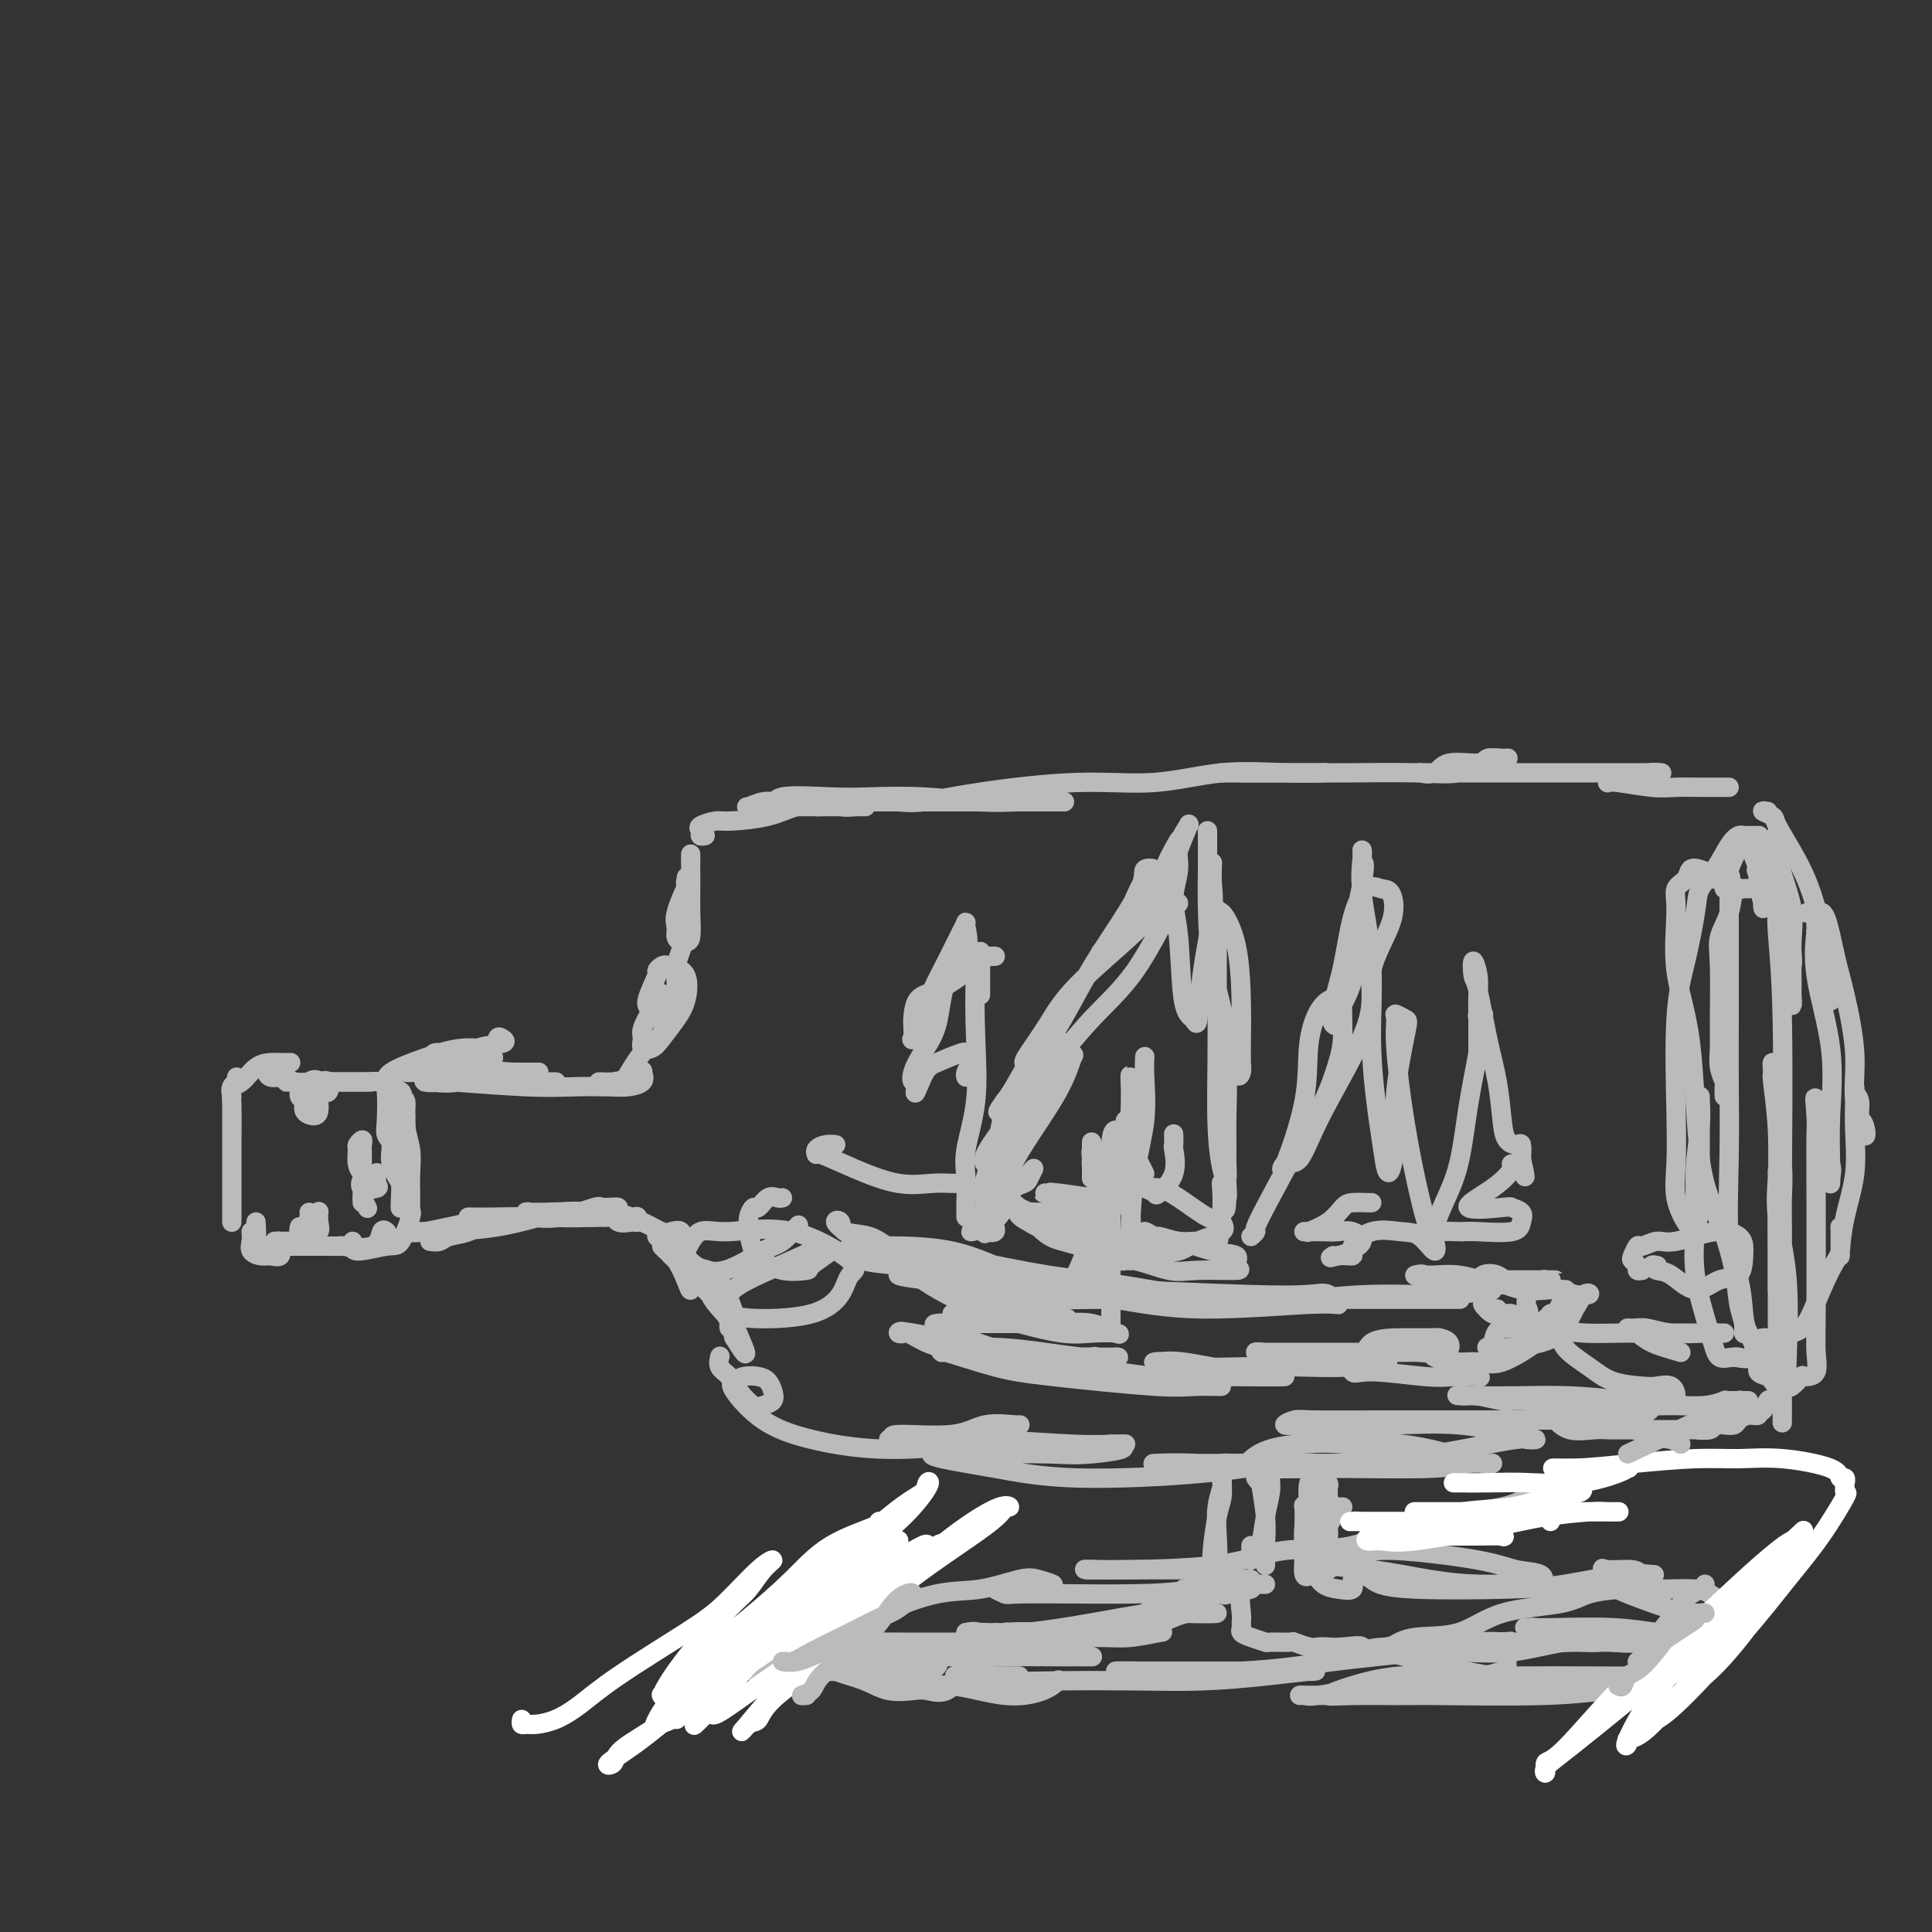 <svg viewBox='0 0 400 400' version='1.1' xmlns='http://www.w3.org/2000/svg' xmlns:xlink='http://www.w3.org/1999/xlink'><rect x="0" y="0" width="400" height="400" fill="#333333" stroke="none"/><g fill='none' stroke='#BABBBB' stroke-width='4' stroke-linecap='round' stroke-linejoin='round'><path d='M48,251c-0.000,0.901 -0.000,1.803 0,2c0.000,0.197 0.000,-0.309 0,-1c-0.000,-0.691 -0.000,-1.566 0,-2c0.000,-0.434 0.000,-0.429 0,-2c-0.000,-1.571 -0.000,-4.720 0,-7c0.000,-2.280 0.000,-3.691 0,-5c-0.000,-1.309 -0.000,-2.514 0,-3c0.000,-0.486 0.000,-0.252 0,-1c-0.000,-0.748 -0.000,-2.480 0,-2c0.000,0.480 0.000,3.170 0,5c-0.000,1.830 -0.000,2.800 0,4c0.000,1.200 0.000,2.632 0,4c-0.000,1.368 -0.000,2.674 0,3c0.000,0.326 0.000,-0.328 0,-1c-0.000,-0.672 -0.001,-1.364 0,-2c0.001,-0.636 0.004,-1.217 0,-2c-0.004,-0.783 -0.015,-1.769 0,-4c0.015,-2.231 0.057,-5.708 0,-8c-0.057,-2.292 -0.211,-3.398 0,-4c0.211,-0.602 0.788,-0.701 1,-1c0.212,-0.299 0.061,-0.800 0,-1c-0.061,-0.200 -0.030,-0.100 0,0'/><path d='M48,227c-0.157,-0.815 -0.313,-1.630 0,-2c0.313,-0.370 1.097,-0.295 2,-1c0.903,-0.705 1.927,-2.189 3,-3c1.073,-0.811 2.195,-0.949 3,-1c0.805,-0.051 1.294,-0.014 2,0c0.706,0.014 1.630,0.004 2,0c0.370,-0.004 0.185,-0.002 0,0'/><path d='M55,221c0.112,0.876 0.223,1.751 1,2c0.777,0.249 2.219,-0.129 3,0c0.781,0.129 0.903,0.766 2,1c1.097,0.234 3.171,0.067 4,0c0.829,-0.067 0.415,-0.033 0,0'/><path d='M60,224c-0.514,-0.004 -1.029,-0.008 -1,0c0.029,0.008 0.600,0.029 1,0c0.400,-0.029 0.627,-0.106 1,0c0.373,0.106 0.891,0.397 1,1c0.109,0.603 -0.191,1.518 0,2c0.191,0.482 0.874,0.529 1,1c0.126,0.471 -0.306,1.364 0,2c0.306,0.636 1.350,1.013 2,1c0.650,-0.013 0.906,-0.418 1,-1c0.094,-0.582 0.024,-1.343 0,-2c-0.024,-0.657 -0.004,-1.210 0,-2c0.004,-0.790 -0.010,-1.817 0,-2c0.010,-0.183 0.043,0.480 0,1c-0.043,0.520 -0.161,0.899 0,1c0.161,0.101 0.600,-0.076 1,0c0.400,0.076 0.762,0.405 1,0c0.238,-0.405 0.354,-1.544 0,-2c-0.354,-0.456 -1.177,-0.228 -2,0'/><path d='M66,224c-0.497,-0.928 -1.740,-0.249 -2,0c-0.260,0.249 0.462,0.067 1,0c0.538,-0.067 0.890,-0.018 1,0c0.110,0.018 -0.023,0.005 1,0c1.023,-0.005 3.202,-0.001 5,0c1.798,0.001 3.215,0.000 4,0c0.785,-0.000 0.939,-0.000 1,0c0.061,0.000 0.031,0.000 0,0'/><path d='M71,224c-0.673,0.000 -1.347,0.000 -2,0c-0.653,-0.000 -1.287,-0.000 -1,0c0.287,0.000 1.493,0.000 2,0c0.507,-0.000 0.314,-0.000 1,0c0.686,0.000 2.250,0.000 3,0c0.750,-0.000 0.684,-0.000 1,0c0.316,0.000 1.014,0.000 1,0c-0.014,-0.000 -0.739,-0.001 -1,0c-0.261,0.001 -0.059,0.004 0,0c0.059,-0.004 -0.025,-0.013 0,0c0.025,0.013 0.161,0.049 1,0c0.839,-0.049 2.382,-0.185 3,0c0.618,0.185 0.310,0.689 1,1c0.690,0.311 2.378,0.430 3,1c0.622,0.570 0.178,1.591 0,2c-0.178,0.409 -0.089,0.204 0,0'/><path d='M52,255c0.049,0.650 0.098,1.300 0,2c-0.098,0.700 -0.342,1.449 0,2c0.342,0.551 1.270,0.904 2,1c0.730,0.096 1.264,-0.065 2,0c0.736,0.065 1.676,0.357 2,0c0.324,-0.357 0.033,-1.364 0,-2c-0.033,-0.636 0.193,-0.902 0,-1c-0.193,-0.098 -0.805,-0.026 -1,0c-0.195,0.026 0.028,0.008 0,0c-0.028,-0.008 -0.306,-0.007 0,0c0.306,0.007 1.196,0.020 2,0c0.804,-0.020 1.522,-0.072 2,0c0.478,0.072 0.717,0.268 1,0c0.283,-0.268 0.612,-1.000 1,-2c0.388,-1.000 0.835,-2.269 1,-3c0.165,-0.731 0.047,-0.923 0,-1c-0.047,-0.077 -0.024,-0.038 0,0'/><path d='M62,254c-0.099,0.419 -0.198,0.839 0,1c0.198,0.161 0.694,0.064 1,0c0.306,-0.064 0.422,-0.094 1,0c0.578,0.094 1.619,0.314 2,0c0.381,-0.314 0.103,-1.161 0,-2c-0.103,-0.839 -0.029,-1.668 0,-2c0.029,-0.332 0.015,-0.166 0,0'/><path d='M53,253c0.093,1.577 0.186,3.155 0,4c-0.186,0.845 -0.650,0.959 0,1c0.650,0.041 2.412,0.011 4,0c1.588,-0.011 3.000,-0.003 5,0c2.000,0.003 4.588,0.001 6,0c1.412,-0.001 1.646,-0.000 2,0c0.354,0.000 0.826,0.000 1,0c0.174,-0.000 0.050,-0.000 0,0c-0.050,0.000 -0.025,0.000 0,0'/><path d='M69,258c-0.855,0.002 -1.711,0.003 -2,0c-0.289,-0.003 -0.012,-0.012 1,0c1.012,0.012 2.758,0.045 3,0c0.242,-0.045 -1.021,-0.170 0,0c1.021,0.170 4.325,0.633 6,0c1.675,-0.633 1.720,-2.363 2,-3c0.280,-0.637 0.794,-0.182 1,0c0.206,0.182 0.103,0.091 0,0'/><path d='M73,257c-0.182,0.967 -0.364,1.933 1,2c1.364,0.067 4.274,-0.767 6,-1c1.726,-0.233 2.267,0.133 3,-1c0.733,-1.133 1.659,-3.767 2,-5c0.341,-1.233 0.097,-1.067 0,-1c-0.097,0.067 -0.049,0.033 0,0'/><path d='M75,248c0.417,0.833 0.833,1.667 1,2c0.167,0.333 0.083,0.167 0,0'/><path d='M75,249c-0.000,-0.363 -0.000,-0.727 0,-1c0.000,-0.273 0.001,-0.456 0,-1c-0.001,-0.544 -0.004,-1.449 0,-3c0.004,-1.551 0.015,-3.749 0,-5c-0.015,-1.251 -0.058,-1.555 0,-2c0.058,-0.445 0.215,-1.030 0,-1c-0.215,0.030 -0.803,0.675 -1,1c-0.197,0.325 -0.003,0.329 0,1c0.003,0.671 -0.184,2.008 0,3c0.184,0.992 0.739,1.637 1,2c0.261,0.363 0.228,0.444 0,1c-0.228,0.556 -0.649,1.588 0,2c0.649,0.412 2.370,0.203 3,0c0.630,-0.203 0.170,-0.401 0,-1c-0.170,-0.599 -0.048,-1.600 0,-2c0.048,-0.400 0.024,-0.200 0,0'/><path d='M84,231c0.000,0.275 0.000,0.550 0,1c0.000,0.450 0.000,1.074 0,1c0.000,-0.074 0.000,-0.844 0,0c-0.000,0.844 0.000,3.304 0,5c0.000,1.696 0.000,2.627 0,3c0.000,0.373 0.000,0.186 0,0'/><path d='M85,251c0.001,-0.203 0.001,-0.405 0,-1c-0.001,-0.595 -0.004,-1.581 0,-2c0.004,-0.419 0.016,-0.271 0,-1c-0.016,-0.729 -0.061,-2.335 0,-4c0.061,-1.665 0.226,-3.390 0,-5c-0.226,-1.610 -0.845,-3.104 -1,-5c-0.155,-1.896 0.155,-4.195 0,-5c-0.155,-0.805 -0.774,-0.116 -1,0c-0.226,0.116 -0.061,-0.342 0,0c0.061,0.342 0.016,1.483 0,2c-0.016,0.517 -0.004,0.411 0,2c0.004,1.589 0.001,4.874 0,7c-0.001,2.126 -0.000,3.092 0,4c0.000,0.908 0.000,1.758 0,2c-0.000,0.242 -0.000,-0.123 0,-1c0.000,-0.877 0.000,-2.266 0,-3c-0.000,-0.734 -0.000,-0.814 0,-1c0.000,-0.186 0.000,-0.478 0,-2c-0.000,-1.522 -0.000,-4.273 0,-6c0.000,-1.727 0.000,-2.431 0,-3c-0.000,-0.569 -0.000,-1.003 0,-1c0.000,0.003 0.000,0.443 0,1c-0.000,0.557 -0.000,1.231 0,2c0.000,0.769 0.000,1.631 0,3c-0.000,1.369 -0.000,3.243 0,5c0.000,1.757 0.000,3.396 0,5c-0.000,1.604 -0.000,3.173 0,4c0.000,0.827 0.000,0.914 0,1'/><path d='M83,249c-0.188,2.868 -0.159,-0.463 0,-2c0.159,-1.537 0.449,-1.279 0,-2c-0.449,-0.721 -1.636,-2.421 -2,-4c-0.364,-1.579 0.097,-3.038 0,-4c-0.097,-0.962 -0.751,-1.428 -1,-2c-0.249,-0.572 -0.094,-1.250 0,-3c0.094,-1.750 0.128,-4.572 0,-6c-0.128,-1.428 -0.419,-1.461 0,-2c0.419,-0.539 1.548,-1.582 2,-2c0.452,-0.418 0.226,-0.209 0,0'/><path d='M80,224c0.047,0.153 0.093,0.306 0,0c-0.093,-0.306 -0.327,-1.070 1,-2c1.327,-0.930 4.215,-2.026 7,-3c2.785,-0.974 5.469,-1.827 8,-2c2.531,-0.173 4.910,0.334 6,0c1.090,-0.334 0.889,-1.507 1,-2c0.111,-0.493 0.532,-0.304 1,0c0.468,0.304 0.984,0.722 0,1c-0.984,0.278 -3.468,0.415 -5,1c-1.532,0.585 -2.111,1.617 -3,2c-0.889,0.383 -2.086,0.117 -3,0c-0.914,-0.117 -1.544,-0.085 -2,0c-0.456,0.085 -0.739,0.223 -1,0c-0.261,-0.223 -0.501,-0.806 0,-1c0.501,-0.194 1.744,0.001 3,0c1.256,-0.001 2.527,-0.196 4,0c1.473,0.196 3.149,0.785 4,1c0.851,0.215 0.876,0.058 1,0c0.124,-0.058 0.345,-0.017 0,0c-0.345,0.017 -1.256,0.011 -2,0c-0.744,-0.011 -1.321,-0.027 -3,0c-1.679,0.027 -4.459,0.098 -6,0c-1.541,-0.098 -1.842,-0.366 -3,0c-1.158,0.366 -3.172,1.366 -4,2c-0.828,0.634 -0.469,0.902 0,1c0.469,0.098 1.049,0.026 2,0c0.951,-0.026 2.272,-0.008 4,0c1.728,0.008 3.864,0.004 6,0'/><path d='M96,222c2.895,0.155 4.134,0.042 6,0c1.866,-0.042 4.360,-0.013 6,0c1.640,0.013 2.426,0.011 3,0c0.574,-0.011 0.934,-0.031 0,0c-0.934,0.031 -3.164,0.113 -5,0c-1.836,-0.113 -3.277,-0.423 -5,0c-1.723,0.423 -3.728,1.577 -6,2c-2.272,0.423 -4.812,0.113 -6,0c-1.188,-0.113 -1.022,-0.030 -1,0c0.022,0.030 -0.098,0.008 0,0c0.098,-0.008 0.414,-0.002 2,0c1.586,0.002 4.441,0.001 7,0c2.559,-0.001 4.822,-0.000 7,0c2.178,0.000 4.270,-0.000 6,0c1.730,0.000 3.097,0.001 4,0c0.903,-0.001 1.341,-0.004 1,0c-0.341,0.004 -1.462,0.015 -2,0c-0.538,-0.015 -0.493,-0.058 -2,0c-1.507,0.058 -4.565,0.215 -7,0c-2.435,-0.215 -4.249,-0.804 -7,-1c-2.751,-0.196 -6.441,-0.001 -8,0c-1.559,0.001 -0.986,-0.192 -1,0c-0.014,0.192 -0.614,0.769 0,1c0.614,0.231 2.443,0.114 3,0c0.557,-0.114 -0.158,-0.226 3,0c3.158,0.226 10.188,0.790 15,1c4.812,0.210 7.405,0.064 10,0c2.595,-0.064 5.190,-0.048 7,0c1.810,0.048 2.833,0.128 4,0c1.167,-0.128 2.476,-0.465 3,-1c0.524,-0.535 0.262,-1.267 0,-2'/><path d='M133,222c0.327,-0.509 -0.356,-0.281 -1,0c-0.644,0.281 -1.250,0.614 -2,1c-0.750,0.386 -1.643,0.825 -2,1c-0.357,0.175 -0.179,0.088 0,0'/><path d='M89,257c0.708,0.099 1.417,0.198 2,0c0.583,-0.198 1.042,-0.694 2,-1c0.958,-0.306 2.417,-0.422 4,-1c1.583,-0.578 3.291,-1.618 5,-2c1.709,-0.382 3.418,-0.104 4,0c0.582,0.104 0.035,0.035 0,0c-0.035,-0.035 0.441,-0.038 0,0c-0.441,0.038 -1.800,0.115 -3,0c-1.200,-0.115 -2.242,-0.424 -5,0c-2.758,0.424 -7.234,1.580 -10,2c-2.766,0.420 -3.823,0.103 -4,0c-0.177,-0.103 0.527,0.007 4,0c3.473,-0.007 9.715,-0.131 15,-1c5.285,-0.869 9.614,-2.484 13,-3c3.386,-0.516 5.829,0.065 8,0c2.171,-0.065 4.072,-0.778 4,-1c-0.072,-0.222 -2.115,0.046 -3,0c-0.885,-0.046 -0.611,-0.405 -2,0c-1.389,0.405 -4.440,1.572 -7,2c-2.560,0.428 -4.628,0.115 -7,0c-2.372,-0.115 -5.049,-0.031 -7,0c-1.951,0.031 -3.175,0.008 -4,0c-0.825,-0.008 -1.249,-0.002 -1,0c0.249,0.002 1.172,0.001 2,0c0.828,-0.001 1.562,-0.000 3,0c1.438,0.000 3.579,0.000 7,0c3.421,-0.000 8.120,-0.000 11,0c2.880,0.000 3.940,0.000 5,0'/><path d='M125,252c4.538,-0.001 2.383,-0.004 1,0c-1.383,0.004 -1.994,0.015 -2,0c-0.006,-0.015 0.594,-0.057 -1,0c-1.594,0.057 -5.381,0.212 -8,0c-2.619,-0.212 -4.068,-0.790 -5,-1c-0.932,-0.210 -1.345,-0.053 -1,0c0.345,0.053 1.448,0.000 2,0c0.552,-0.000 0.554,0.051 2,0c1.446,-0.051 4.335,-0.206 7,0c2.665,0.206 5.105,0.773 7,1c1.895,0.227 3.243,0.115 4,0c0.757,-0.115 0.921,-0.234 1,0c0.079,0.234 0.073,0.821 0,1c-0.073,0.179 -0.215,-0.052 -1,0c-0.785,0.052 -2.215,0.385 -3,0c-0.785,-0.385 -0.927,-1.490 -1,-2c-0.073,-0.510 -0.079,-0.426 1,0c1.079,0.426 3.242,1.193 5,2c1.758,0.807 3.111,1.653 4,2c0.889,0.347 1.314,0.194 2,0c0.686,-0.194 1.633,-0.431 2,0c0.367,0.431 0.153,1.528 0,2c-0.153,0.472 -0.245,0.317 -1,0c-0.755,-0.317 -2.171,-0.796 -3,-1c-0.829,-0.204 -1.069,-0.132 -1,0c0.069,0.132 0.448,0.323 1,1c0.552,0.677 1.276,1.838 2,3'/><path d='M139,260c0.919,1.038 2.215,1.635 3,3c0.785,1.365 1.057,3.500 1,4c-0.057,0.500 -0.443,-0.633 -1,-2c-0.557,-1.367 -1.286,-2.967 -2,-4c-0.714,-1.033 -1.413,-1.499 -2,-2c-0.587,-0.501 -1.060,-1.037 -1,-1c0.060,0.037 0.654,0.646 1,1c0.346,0.354 0.443,0.451 1,1c0.557,0.549 1.575,1.549 3,3c1.425,1.451 3.258,3.353 5,5c1.742,1.647 3.394,3.039 4,4c0.606,0.961 0.165,1.490 0,2c-0.165,0.510 -0.056,1.002 0,1c0.056,-0.002 0.057,-0.497 0,-1c-0.057,-0.503 -0.172,-1.015 -1,-2c-0.828,-0.985 -2.368,-2.445 -3,-4c-0.632,-1.555 -0.357,-3.206 -1,-4c-0.643,-0.794 -2.204,-0.731 -2,-1c0.204,-0.269 2.171,-0.868 4,1c1.829,1.868 3.518,6.205 4,8c0.482,1.795 -0.242,1.048 0,2c0.242,0.952 1.450,3.602 2,5c0.550,1.398 0.443,1.542 0,1c-0.443,-0.542 -1.221,-1.771 -2,-3'/><path d='M152,277c-0.311,-0.533 -0.089,-0.867 0,-1c0.089,-0.133 0.044,-0.067 0,0'/><path d='M124,224c1.161,0.042 2.322,0.084 3,0c0.678,-0.084 0.871,-0.294 1,0c0.129,0.294 0.192,1.091 1,0c0.808,-1.091 2.360,-4.071 4,-6c1.640,-1.929 3.369,-2.806 4,-4c0.631,-1.194 0.164,-2.705 0,-4c-0.164,-1.295 -0.023,-2.376 0,-3c0.023,-0.624 -0.070,-0.792 0,-1c0.070,-0.208 0.304,-0.455 0,0c-0.304,0.455 -1.147,1.611 -2,3c-0.853,1.389 -1.716,3.009 -2,4c-0.284,0.991 0.010,1.353 0,2c-0.010,0.647 -0.325,1.578 0,2c0.325,0.422 1.291,0.335 2,0c0.709,-0.335 1.161,-0.916 2,-2c0.839,-1.084 2.064,-2.670 3,-4c0.936,-1.330 1.581,-2.405 2,-4c0.419,-1.595 0.612,-3.710 0,-5c-0.612,-1.290 -2.028,-1.754 -3,-2c-0.972,-0.246 -1.498,-0.273 -2,0c-0.502,0.273 -0.979,0.847 -1,1c-0.021,0.153 0.413,-0.114 0,1c-0.413,1.114 -1.672,3.609 -2,5c-0.328,1.391 0.274,1.679 1,2c0.726,0.321 1.575,0.675 2,1c0.425,0.325 0.425,0.622 1,0c0.575,-0.622 1.723,-2.164 2,-4c0.277,-1.836 -0.318,-3.966 0,-6c0.318,-2.034 1.547,-3.971 2,-7c0.453,-3.029 0.129,-7.151 0,-9c-0.129,-1.849 -0.065,-1.424 0,-1'/><path d='M142,183c0.277,-3.261 -0.032,0.085 0,1c0.032,0.915 0.404,-0.602 0,0c-0.404,0.602 -1.584,3.324 -2,5c-0.416,1.676 -0.069,2.305 0,3c0.069,0.695 -0.139,1.454 0,2c0.139,0.546 0.626,0.879 1,1c0.374,0.121 0.636,0.031 1,0c0.364,-0.031 0.830,-0.003 1,-1c0.170,-0.997 0.046,-3.020 0,-5c-0.046,-1.980 -0.012,-3.917 0,-5c0.012,-1.083 0.003,-1.311 0,-2c-0.003,-0.689 -0.001,-1.839 0,-2c0.001,-0.161 0.000,0.668 0,1c-0.000,0.332 -0.000,0.166 0,0'/><path d='M143,179c0.000,-0.833 0.000,-1.667 0,-2c0.000,-0.333 0.000,-0.167 0,0'/><path d='M146,173c-0.444,0.091 -0.889,0.183 -1,0c-0.111,-0.183 0.111,-0.639 0,-1c-0.111,-0.361 -0.554,-0.626 0,-1c0.554,-0.374 2.107,-0.857 3,-1c0.893,-0.143 1.127,0.053 3,0c1.873,-0.053 5.383,-0.354 8,-1c2.617,-0.646 4.339,-1.637 6,-2c1.661,-0.363 3.261,-0.097 4,0c0.739,0.097 0.618,0.026 1,0c0.382,-0.026 1.269,-0.007 1,0c-0.269,0.007 -1.692,0.003 -3,0c-1.308,-0.003 -2.499,-0.005 -4,0c-1.501,0.005 -3.311,0.016 -5,0c-1.689,-0.016 -3.257,-0.058 -4,0c-0.743,0.058 -0.660,0.215 0,0c0.660,-0.215 1.898,-0.804 3,-1c1.102,-0.196 2.069,0.000 4,0c1.931,-0.000 4.826,-0.196 7,0c2.174,0.196 3.626,0.785 5,1c1.374,0.215 2.669,0.058 3,0c0.331,-0.058 -0.302,-0.015 0,0c0.302,0.015 1.538,0.004 2,0c0.462,-0.004 0.151,-0.001 -1,0c-1.151,0.001 -3.143,0.000 -5,0c-1.857,-0.000 -3.580,-0.000 -5,0c-1.420,0.000 -2.536,0.000 -4,0c-1.464,-0.000 -3.275,-0.000 -4,0c-0.725,0.000 -0.362,0.000 0,0'/><path d='M160,167c-2.614,0.121 -0.649,0.424 0,0c0.649,-0.424 -0.019,-1.574 2,-2c2.019,-0.426 6.724,-0.128 10,0c3.276,0.128 5.123,0.087 8,0c2.877,-0.087 6.783,-0.219 11,0c4.217,0.219 8.743,0.791 12,1c3.257,0.209 5.245,0.056 8,0c2.755,-0.056 6.277,-0.015 8,0c1.723,0.015 1.645,0.004 1,0c-0.645,-0.004 -1.859,-0.001 -3,0c-1.141,0.001 -2.210,0.000 -5,0c-2.790,-0.000 -7.303,-0.000 -11,0c-3.697,0.000 -6.580,0.000 -9,0c-2.420,-0.000 -4.377,-0.000 -6,0c-1.623,0.000 -2.911,0.002 -4,0c-1.089,-0.002 -1.980,-0.006 -2,0c-0.020,0.006 0.830,0.022 2,0c1.170,-0.022 2.659,-0.081 4,0c1.341,0.081 2.533,0.301 5,0c2.467,-0.301 6.207,-1.124 12,-2c5.793,-0.876 13.638,-1.804 20,-2c6.362,-0.196 11.240,0.340 16,0c4.760,-0.340 9.401,-1.555 14,-2c4.599,-0.445 9.155,-0.119 13,0c3.845,0.119 6.979,0.032 8,0c1.021,-0.032 -0.072,-0.009 -1,0c-0.928,0.009 -1.692,0.002 -2,0c-0.308,-0.002 -0.160,-0.001 -2,0c-1.840,0.001 -5.669,0.000 -8,0c-2.331,-0.000 -3.166,-0.000 -4,0'/><path d='M257,160c-3.509,0.000 -3.780,0.000 -4,0c-0.220,-0.000 -0.389,-0.000 0,0c0.389,0.000 1.335,0.000 2,0c0.665,-0.000 1.049,-0.001 2,0c0.951,0.001 2.469,0.002 5,0c2.531,-0.002 6.076,-0.007 9,0c2.924,0.007 5.226,0.026 9,0c3.774,-0.026 9.021,-0.098 13,0c3.979,0.098 6.691,0.365 9,0c2.309,-0.365 4.214,-1.361 6,-2c1.786,-0.639 3.453,-0.919 4,-1c0.547,-0.081 -0.026,0.038 -1,0c-0.974,-0.038 -2.350,-0.235 -3,0c-0.650,0.235 -0.575,0.900 -2,1c-1.425,0.100 -4.351,-0.366 -6,0c-1.649,0.366 -2.022,1.562 -3,2c-0.978,0.438 -2.562,0.117 -3,0c-0.438,-0.117 0.271,-0.031 1,0c0.729,0.031 1.479,0.008 2,0c0.521,-0.008 0.812,-0.002 2,0c1.188,0.002 3.273,0.001 6,0c2.727,-0.001 6.095,0.000 10,0c3.905,-0.000 8.345,-0.001 12,0c3.655,0.001 6.524,0.003 9,0c2.476,-0.003 4.561,-0.011 6,0c1.439,0.011 2.234,0.041 2,0c-0.234,-0.041 -1.495,-0.155 -3,0c-1.505,0.155 -3.252,0.577 -5,1'/><path d='M336,161c-1.609,0.382 -2.633,0.838 -3,1c-0.367,0.162 -0.077,0.029 0,0c0.077,-0.029 -0.059,0.045 0,0c0.059,-0.045 0.312,-0.208 2,0c1.688,0.208 4.810,0.788 7,1c2.190,0.212 3.446,0.057 5,0c1.554,-0.057 3.406,-0.015 5,0c1.594,0.015 2.931,0.004 4,0c1.069,-0.004 1.869,-0.001 2,0c0.131,0.001 -0.408,0.000 -1,0c-0.592,-0.000 -1.236,-0.000 -2,0c-0.764,0.000 -1.647,0.000 -2,0c-0.353,-0.000 -0.177,-0.000 0,0'/><path d='M149,281c0.050,-0.184 0.100,-0.368 0,0c-0.100,0.368 -0.351,1.286 0,2c0.351,0.714 1.303,1.222 2,2c0.697,0.778 1.140,1.824 2,3c0.860,1.176 2.137,2.480 3,3c0.863,0.520 1.312,0.255 2,0c0.688,-0.255 1.614,-0.500 2,-1c0.386,-0.500 0.230,-1.255 0,-2c-0.230,-0.745 -0.535,-1.479 -1,-2c-0.465,-0.521 -1.090,-0.828 -2,-1c-0.910,-0.172 -2.105,-0.209 -3,0c-0.895,0.209 -1.490,0.662 -2,1c-0.510,0.338 -0.934,0.559 0,2c0.934,1.441 3.226,4.103 6,6c2.774,1.897 6.029,3.030 10,4c3.971,0.970 8.659,1.777 14,2c5.341,0.223 11.336,-0.139 16,-1c4.664,-0.861 7.998,-2.223 10,-3c2.002,-0.777 2.671,-0.969 3,-1c0.329,-0.031 0.318,0.101 -1,0c-1.318,-0.101 -3.941,-0.433 -6,0c-2.059,0.433 -3.552,1.633 -7,2c-3.448,0.367 -8.851,-0.097 -11,0c-2.149,0.097 -1.044,0.757 -1,1c0.044,0.243 -0.973,0.069 -1,0c-0.027,-0.069 0.937,-0.033 2,0c1.063,0.033 2.224,0.061 5,0c2.776,-0.061 7.166,-0.213 13,0c5.834,0.213 13.110,0.789 18,1c4.890,0.211 7.393,0.057 9,0c1.607,-0.057 2.316,-0.016 2,0c-0.316,0.016 -1.658,0.008 -3,0'/><path d='M230,299c6.267,0.762 -0.065,1.668 -4,2c-3.935,0.332 -5.472,0.091 -9,0c-3.528,-0.091 -9.048,-0.033 -13,0c-3.952,0.033 -6.335,0.041 -8,0c-1.665,-0.041 -2.612,-0.132 -3,0c-0.388,0.132 -0.217,0.487 2,1c2.217,0.513 6.481,1.185 11,2c4.519,0.815 9.293,1.774 17,2c7.707,0.226 18.348,-0.279 26,-1c7.652,-0.721 12.314,-1.657 16,-2c3.686,-0.343 6.395,-0.092 8,0c1.605,0.092 2.105,0.025 2,0c-0.105,-0.025 -0.817,-0.007 -1,0c-0.183,0.007 0.161,0.002 -3,0c-3.161,-0.002 -9.829,-0.002 -14,0c-4.171,0.002 -5.847,0.004 -8,0c-2.153,-0.004 -4.785,-0.016 -7,0c-2.215,0.016 -4.015,0.058 -3,0c1.015,-0.058 4.844,-0.215 9,0c4.156,0.215 8.640,0.804 13,1c4.360,0.196 8.594,-0.000 15,0c6.406,0.000 14.982,0.198 20,0c5.018,-0.198 6.479,-0.791 8,-1c1.521,-0.209 3.103,-0.035 4,0c0.897,0.035 1.108,-0.068 1,0c-0.108,0.068 -0.534,0.307 -2,0c-1.466,-0.307 -3.972,-1.160 -7,-2c-3.028,-0.840 -6.580,-1.669 -10,-2c-3.420,-0.331 -6.710,-0.166 -10,0'/><path d='M280,299c-7.919,-0.574 -13.716,-0.010 -17,1c-3.284,1.010 -4.055,2.467 -5,3c-0.945,0.533 -2.062,0.144 -3,0c-0.938,-0.144 -1.695,-0.041 -2,0c-0.305,0.041 -0.159,0.019 1,0c1.159,-0.019 3.331,-0.037 7,0c3.669,0.037 8.835,0.129 14,0c5.165,-0.129 10.330,-0.479 15,-1c4.670,-0.521 8.846,-1.213 13,-2c4.154,-0.787 8.288,-1.668 11,-2c2.712,-0.332 4.003,-0.113 4,0c-0.003,0.113 -1.301,0.121 -2,0c-0.699,-0.121 -0.798,-0.373 -3,-1c-2.202,-0.627 -6.508,-1.631 -11,-2c-4.492,-0.369 -9.169,-0.103 -13,0c-3.831,0.103 -6.815,0.042 -10,0c-3.185,-0.042 -6.572,-0.064 -9,0c-2.428,0.064 -3.899,0.213 -4,0c-0.101,-0.213 1.166,-0.789 2,-1c0.834,-0.211 1.236,-0.056 4,0c2.764,0.056 7.892,0.013 13,0c5.108,-0.013 10.198,0.003 17,0c6.802,-0.003 15.316,-0.024 21,0c5.684,0.024 8.539,0.095 11,0c2.461,-0.095 4.530,-0.355 6,-1c1.470,-0.645 2.342,-1.675 2,-2c-0.342,-0.325 -1.898,0.057 -3,0c-1.102,-0.057 -1.749,-0.551 -4,-1c-2.251,-0.449 -6.106,-0.852 -10,-1c-3.894,-0.148 -7.827,-0.042 -11,0c-3.173,0.042 -5.587,0.021 -8,0'/><path d='M306,289c-6.354,-0.292 -4.237,-0.022 -3,0c1.237,0.022 1.596,-0.205 3,0c1.404,0.205 3.855,0.840 5,1c1.145,0.160 0.984,-0.157 5,0c4.016,0.157 12.210,0.788 18,1c5.790,0.212 9.176,0.004 12,0c2.824,-0.004 5.085,0.195 7,0c1.915,-0.195 3.483,-0.784 4,-1c0.517,-0.216 -0.016,-0.058 0,0c0.016,0.058 0.582,0.015 1,0c0.418,-0.015 0.686,-0.004 1,0c0.314,0.004 0.672,0.001 1,0c0.328,-0.001 0.627,-0.000 1,0c0.373,0.000 0.821,0.000 1,0c0.179,-0.000 0.090,-0.000 0,0'/><path d='M361,175c0.301,0.041 0.601,0.081 1,0c0.399,-0.081 0.895,-0.285 1,0c0.105,0.285 -0.182,1.059 0,2c0.182,0.941 0.833,2.051 1,3c0.167,0.949 -0.150,1.738 0,3c0.150,1.262 0.769,2.996 1,4c0.231,1.004 0.076,1.279 0,1c-0.076,-0.279 -0.073,-1.113 0,-2c0.073,-0.887 0.217,-1.827 0,-3c-0.217,-1.173 -0.794,-2.580 -1,-3c-0.206,-0.420 -0.042,0.145 0,0c0.042,-0.145 -0.039,-1.001 0,-1c0.039,0.001 0.196,0.857 0,1c-0.196,0.143 -0.746,-0.428 0,1c0.746,1.428 2.788,4.856 4,8c1.212,3.144 1.593,6.003 2,9c0.407,2.997 0.841,6.130 1,8c0.159,1.870 0.045,2.476 0,2c-0.045,-0.476 -0.019,-2.035 0,-3c0.019,-0.965 0.030,-1.337 0,-3c-0.030,-1.663 -0.103,-4.617 0,-7c0.103,-2.383 0.381,-4.194 0,-6c-0.381,-1.806 -1.423,-3.605 -2,-5c-0.577,-1.395 -0.691,-2.384 -1,-4c-0.309,-1.616 -0.814,-3.858 -1,-5c-0.186,-1.142 -0.053,-1.183 0,-1c0.053,0.183 0.027,0.592 0,1'/><path d='M367,175c-0.360,-4.082 0.740,1.215 1,4c0.260,2.785 -0.319,3.060 0,5c0.319,1.940 1.536,5.545 2,8c0.464,2.455 0.177,3.760 0,5c-0.177,1.240 -0.242,2.414 0,3c0.242,0.586 0.790,0.583 1,0c0.210,-0.583 0.081,-1.745 0,-3c-0.081,-1.255 -0.113,-2.602 0,-4c0.113,-1.398 0.370,-2.847 0,-5c-0.370,-2.153 -1.368,-5.009 -2,-7c-0.632,-1.991 -0.898,-3.117 -1,-3c-0.102,0.117 -0.042,1.475 0,3c0.042,1.525 0.064,3.216 0,5c-0.064,1.784 -0.213,3.660 0,7c0.213,3.340 0.789,8.142 1,18c0.211,9.858 0.057,24.771 0,33c-0.057,8.229 -0.015,9.775 0,11c0.015,1.225 0.005,2.131 0,2c-0.005,-0.131 -0.005,-1.298 0,-2c0.005,-0.702 0.017,-0.938 0,-2c-0.017,-1.062 -0.061,-2.949 0,-5c0.061,-2.051 0.227,-4.265 0,-7c-0.227,-2.735 -0.846,-5.990 -1,-9c-0.154,-3.010 0.159,-5.775 0,-8c-0.159,-2.225 -0.789,-3.910 -1,-4c-0.211,-0.090 -0.004,1.416 0,2c0.004,0.584 -0.195,0.248 0,2c0.195,1.752 0.784,5.593 1,10c0.216,4.407 0.058,9.379 0,14c-0.058,4.621 -0.017,8.892 0,12c0.017,3.108 0.008,5.054 0,7'/><path d='M368,267c-0.000,14.021 -0.000,4.574 0,1c0.000,-3.574 0.000,-1.276 0,-1c-0.000,0.276 -0.000,-1.471 0,-3c0.000,-1.529 0.001,-2.838 0,-5c-0.001,-2.162 -0.002,-5.175 0,-8c0.002,-2.825 0.008,-5.463 0,-7c-0.008,-1.537 -0.030,-1.973 0,-2c0.030,-0.027 0.113,0.356 0,2c-0.113,1.644 -0.423,4.549 0,8c0.423,3.451 1.578,7.448 2,13c0.422,5.552 0.109,12.657 0,16c-0.109,3.343 -0.015,2.922 0,3c0.015,0.078 -0.048,0.656 0,1c0.048,0.344 0.209,0.456 0,0c-0.209,-0.456 -0.788,-1.480 -1,-2c-0.212,-0.520 -0.057,-0.536 0,-1c0.057,-0.464 0.015,-1.377 0,-2c-0.015,-0.623 -0.004,-0.955 0,-2c0.004,-1.045 0.001,-2.802 0,-2c-0.001,0.802 -0.000,4.165 0,7c0.000,2.835 0.000,5.144 0,7c-0.000,1.856 -0.000,3.260 0,4c0.000,0.740 0.000,0.814 0,0c-0.000,-0.814 -0.000,-2.518 0,-4c0.000,-1.482 0.000,-2.741 0,-4'/><path d='M369,286c-0.227,-1.850 -0.793,-2.475 -1,-3c-0.207,-0.525 -0.055,-0.950 0,-1c0.055,-0.050 0.015,0.274 0,1c-0.015,0.726 -0.003,1.855 0,2c0.003,0.145 -0.002,-0.693 0,0c0.002,0.693 0.012,2.916 0,4c-0.012,1.084 -0.044,1.030 0,1c0.044,-0.030 0.165,-0.037 0,0c-0.165,0.037 -0.617,0.119 -1,0c-0.383,-0.119 -0.697,-0.439 -1,0c-0.303,0.439 -0.596,1.637 -1,2c-0.404,0.363 -0.920,-0.109 -1,0c-0.080,0.109 0.274,0.800 0,1c-0.274,0.200 -1.177,-0.091 -2,0c-0.823,0.091 -1.566,0.564 -2,1c-0.434,0.436 -0.559,0.835 -1,1c-0.441,0.165 -1.198,0.097 -2,0c-0.802,-0.097 -1.650,-0.222 -2,0c-0.350,0.222 -0.202,0.792 -1,1c-0.798,0.208 -2.541,0.056 -3,0c-0.459,-0.056 0.367,-0.015 0,0c-0.367,0.015 -1.928,0.004 -3,0c-1.072,-0.004 -1.656,-0.001 -2,0c-0.344,0.001 -0.449,-0.000 -1,0c-0.551,0.000 -1.547,0.002 -3,0c-1.453,-0.002 -3.363,-0.008 -5,0c-1.637,0.008 -3.002,0.030 -4,0c-0.998,-0.030 -1.628,-0.111 -3,0c-1.372,0.111 -3.485,0.415 -5,0c-1.515,-0.415 -2.433,-1.547 -3,-2c-0.567,-0.453 -0.784,-0.226 -1,0'/><path d='M321,294c-6.271,-0.155 -2.949,-0.041 -1,0c1.949,0.041 2.525,0.011 3,0c0.475,-0.011 0.850,-0.003 1,0c0.150,0.003 0.075,0.002 0,0'/><path d='M366,168c-0.644,-0.095 -1.289,-0.191 -1,0c0.289,0.191 1.511,0.667 2,1c0.489,0.333 0.246,0.522 1,2c0.754,1.478 2.504,4.246 4,7c1.496,2.754 2.738,5.493 4,10c1.262,4.507 2.546,10.780 3,14c0.454,3.220 0.079,3.387 0,4c-0.079,0.613 0.136,1.673 0,1c-0.136,-0.673 -0.625,-3.079 -1,-5c-0.375,-1.921 -0.637,-3.358 -1,-5c-0.363,-1.642 -0.829,-3.490 -1,-4c-0.171,-0.510 -0.049,0.316 0,0c0.049,-0.316 0.024,-1.774 0,-2c-0.024,-0.226 -0.049,0.781 0,1c0.049,0.219 0.171,-0.350 0,1c-0.171,1.350 -0.634,4.618 0,9c0.634,4.382 2.366,9.876 3,15c0.634,5.124 0.172,9.876 0,14c-0.172,4.124 -0.054,7.619 0,10c0.054,2.381 0.042,3.648 0,4c-0.042,0.352 -0.115,-0.213 0,-1c0.115,-0.787 0.420,-1.798 0,-3c-0.420,-1.202 -1.563,-2.596 -2,-4c-0.437,-1.404 -0.169,-2.820 0,-4c0.169,-1.180 0.238,-2.125 0,-3c-0.238,-0.875 -0.782,-1.678 -1,-2c-0.218,-0.322 -0.109,-0.161 0,0'/><path d='M376,228c-0.464,-2.114 -0.125,1.101 0,3c0.125,1.899 0.035,2.481 0,4c-0.035,1.519 -0.016,3.976 0,11c0.016,7.024 0.029,18.614 0,25c-0.029,6.386 -0.099,7.568 0,9c0.099,1.432 0.368,3.114 0,4c-0.368,0.886 -1.373,0.977 -2,1c-0.627,0.023 -0.875,-0.022 -1,0c-0.125,0.022 -0.128,0.111 0,0c0.128,-0.111 0.385,-0.421 0,0c-0.385,0.421 -1.413,1.574 -2,2c-0.587,0.426 -0.733,0.125 -1,0c-0.267,-0.125 -0.654,-0.074 -1,0c-0.346,0.074 -0.651,0.171 -1,0c-0.349,-0.171 -0.741,-0.608 -1,-1c-0.259,-0.392 -0.384,-0.737 -1,-1c-0.616,-0.263 -1.722,-0.443 -2,-1c-0.278,-0.557 0.272,-1.491 0,-3c-0.272,-1.509 -1.365,-3.591 -2,-5c-0.635,-1.409 -0.811,-2.143 -1,-4c-0.189,-1.857 -0.390,-4.835 -1,-7c-0.610,-2.165 -1.627,-3.516 -2,-8c-0.373,-4.484 -0.100,-12.099 0,-18c0.100,-5.901 0.027,-10.087 0,-14c-0.027,-3.913 -0.007,-7.553 0,-14c0.007,-6.447 0.002,-15.700 0,-20c-0.002,-4.300 -0.001,-3.647 0,-4c0.001,-0.353 0.000,-1.710 0,-3c-0.000,-1.290 -0.000,-2.511 0,-3c0.000,-0.489 0.000,-0.244 0,0'/><path d='M357,227c-0.030,-0.798 -0.061,-1.596 0,-2c0.061,-0.404 0.213,-0.414 0,-1c-0.213,-0.586 -0.791,-1.748 -1,-3c-0.209,-1.252 -0.049,-2.594 0,-4c0.049,-1.406 -0.012,-2.875 0,-6c0.012,-3.125 0.097,-7.905 0,-11c-0.097,-3.095 -0.377,-4.504 0,-6c0.377,-1.496 1.411,-3.080 2,-5c0.589,-1.920 0.732,-4.175 1,-5c0.268,-0.825 0.659,-0.221 1,0c0.341,0.221 0.630,0.060 1,0c0.370,-0.060 0.820,-0.017 1,0c0.180,0.017 0.090,0.009 0,0'/><path d='M260,306c0.453,0.595 0.906,1.191 1,1c0.094,-0.191 -0.171,-1.168 0,0c0.171,1.168 0.778,4.482 1,7c0.222,2.518 0.059,4.239 0,6c-0.059,1.761 -0.016,3.561 0,4c0.016,0.439 0.003,-0.484 0,-1c-0.003,-0.516 0.003,-0.625 0,-2c-0.003,-1.375 -0.015,-4.017 0,-6c0.015,-1.983 0.056,-3.307 0,-5c-0.056,-1.693 -0.210,-3.756 0,-5c0.210,-1.244 0.785,-1.669 1,-2c0.215,-0.331 0.069,-0.569 0,0c-0.069,0.569 -0.060,1.945 0,3c0.060,1.055 0.170,1.790 0,3c-0.170,1.210 -0.620,2.896 -1,5c-0.380,2.104 -0.690,4.628 -1,6c-0.310,1.372 -0.619,1.593 -1,2c-0.381,0.407 -0.834,0.998 -1,1c-0.166,0.002 -0.044,-0.587 0,-1c0.044,-0.413 0.012,-0.650 0,-1c-0.012,-0.350 -0.003,-0.814 0,-1c0.003,-0.186 0.002,-0.093 0,0'/><path d='M262,328c-0.752,0.002 -1.505,0.005 -2,0c-0.495,-0.005 -0.733,-0.016 -1,0c-0.267,0.016 -0.564,0.060 -1,0c-0.436,-0.060 -1.010,-0.225 -1,0c0.010,0.225 0.606,0.841 0,1c-0.606,0.159 -2.413,-0.138 -3,0c-0.587,0.138 0.045,0.713 0,1c-0.045,0.287 -0.766,0.287 -1,0c-0.234,-0.287 0.018,-0.862 0,-1c-0.018,-0.138 -0.306,0.159 0,0c0.306,-0.159 1.206,-0.776 2,-1c0.794,-0.224 1.482,-0.056 1,0c-0.482,0.056 -2.133,-0.000 -3,0c-0.867,0.000 -0.949,0.056 -2,0c-1.051,-0.056 -3.072,-0.225 -4,0c-0.928,0.225 -0.763,0.845 -1,1c-0.237,0.155 -0.876,-0.155 -1,0c-0.124,0.155 0.268,0.773 1,1c0.732,0.227 1.803,0.061 3,0c1.197,-0.061 2.519,-0.016 4,0c1.481,0.016 3.120,0.004 4,0c0.880,-0.004 1.001,-0.000 1,0c-0.001,0.000 -0.123,-0.003 -1,0c-0.877,0.003 -2.508,0.014 -3,0c-0.492,-0.014 0.154,-0.053 -2,0c-2.154,0.053 -7.108,0.196 -10,1c-2.892,0.804 -3.724,2.267 -5,3c-1.276,0.733 -2.997,0.736 -4,1c-1.003,0.264 -1.286,0.790 -1,1c0.286,0.210 1.143,0.105 2,0'/><path d='M234,336c-0.120,0.894 3.580,0.630 6,0c2.420,-0.630 3.562,-1.628 6,-2c2.438,-0.372 6.174,-0.120 6,0c-0.174,0.120 -4.259,0.109 -7,0c-2.741,-0.109 -4.140,-0.316 -7,0c-2.860,0.316 -7.183,1.154 -12,2c-4.817,0.846 -10.130,1.698 -14,2c-3.870,0.302 -6.297,0.053 -8,0c-1.703,-0.053 -2.681,0.091 -3,0c-0.319,-0.091 0.022,-0.417 2,0c1.978,0.417 5.594,1.576 8,2c2.406,0.424 3.604,0.114 5,0c1.396,-0.114 2.991,-0.033 4,0c1.009,0.033 1.433,0.017 1,0c-0.433,-0.017 -1.724,-0.033 -3,0c-1.276,0.033 -2.538,0.117 -5,0c-2.462,-0.117 -6.125,-0.436 -10,0c-3.875,0.436 -7.963,1.627 -14,2c-6.037,0.373 -14.025,-0.072 -19,0c-4.975,0.072 -6.939,0.660 -9,1c-2.061,0.340 -4.219,0.431 -5,1c-0.781,0.569 -0.183,1.616 0,2c0.183,0.384 -0.048,0.106 2,0c2.048,-0.106 6.374,-0.039 10,0c3.626,0.039 6.553,0.049 10,0c3.447,-0.049 7.413,-0.157 11,-1c3.587,-0.843 6.793,-2.422 10,-4'/><path d='M199,341c3.406,-1.000 1.421,-1.000 0,-1c-1.421,0.000 -2.280,0.001 -3,0c-0.720,-0.001 -1.302,-0.002 -3,0c-1.698,0.002 -4.510,0.009 -7,0c-2.490,-0.009 -4.656,-0.032 -8,0c-3.344,0.032 -7.867,0.119 -10,0c-2.133,-0.119 -1.878,-0.445 -2,0c-0.122,0.445 -0.622,1.661 0,2c0.622,0.339 2.366,-0.199 5,0c2.634,0.199 6.157,1.137 9,2c2.843,0.863 5.005,1.653 7,2c1.995,0.347 3.823,0.251 5,0c1.177,-0.251 1.703,-0.658 2,-1c0.297,-0.342 0.363,-0.620 0,-1c-0.363,-0.380 -1.156,-0.863 -2,-1c-0.844,-0.137 -1.738,0.072 -4,0c-2.262,-0.072 -5.891,-0.426 -8,0c-2.109,0.426 -2.698,1.632 -3,2c-0.302,0.368 -0.317,-0.104 -1,0c-0.683,0.104 -2.032,0.782 -2,1c0.032,0.218 1.447,-0.025 2,0c0.553,0.025 0.245,0.316 2,1c1.755,0.684 5.574,1.759 9,2c3.426,0.241 6.459,-0.353 10,0c3.541,0.353 7.588,1.651 11,2c3.412,0.349 6.188,-0.252 8,-1c1.812,-0.748 2.661,-1.642 3,-2c0.339,-0.358 0.170,-0.179 0,0'/><path d='M211,347c-2.267,-0.008 -4.534,-0.016 -7,0c-2.466,0.016 -5.131,0.057 -6,0c-0.869,-0.057 0.057,-0.211 2,0c1.943,0.211 4.904,0.786 8,1c3.096,0.214 6.329,0.068 11,0c4.671,-0.068 10.781,-0.057 16,0c5.219,0.057 9.546,0.159 14,0c4.454,-0.159 9.034,-0.578 13,-1c3.966,-0.422 7.318,-0.845 9,-1c1.682,-0.155 1.694,-0.042 1,0c-0.694,0.042 -2.094,0.011 -4,0c-1.906,-0.011 -4.318,-0.003 -9,0c-4.682,0.003 -11.633,0.003 -16,0c-4.367,-0.003 -6.150,-0.007 -8,0c-1.850,0.007 -3.766,0.024 -4,0c-0.234,-0.024 1.215,-0.091 6,0c4.785,0.091 12.907,0.340 20,0c7.093,-0.340 13.157,-1.268 19,-2c5.843,-0.732 11.465,-1.269 18,-2c6.535,-0.731 13.984,-1.656 17,-2c3.016,-0.344 1.599,-0.107 1,0c-0.599,0.107 -0.381,0.085 -1,0c-0.619,-0.085 -2.075,-0.233 -4,0c-1.925,0.233 -4.320,0.846 -8,1c-3.680,0.154 -8.645,-0.151 -12,0c-3.355,0.151 -5.102,0.757 -4,1c1.102,0.243 5.051,0.121 9,0'/><path d='M292,342c3.145,-0.035 6.507,-0.121 10,0c3.493,0.121 7.118,0.449 11,0c3.882,-0.449 8.020,-1.675 11,-2c2.980,-0.325 4.800,0.253 7,0c2.200,-0.253 4.780,-1.335 5,-2c0.220,-0.665 -1.918,-0.911 -3,-1c-1.082,-0.089 -1.106,-0.020 -3,0c-1.894,0.020 -5.657,-0.009 -8,0c-2.343,0.009 -3.267,0.055 -4,0c-0.733,-0.055 -1.277,-0.211 -1,0c0.277,0.211 1.373,0.789 2,1c0.627,0.211 0.785,0.057 2,0c1.215,-0.057 3.489,-0.015 6,0c2.511,0.015 5.260,0.004 8,0c2.740,-0.004 5.470,-0.001 8,0c2.530,0.001 4.858,0.001 6,0c1.142,-0.001 1.096,-0.004 1,0c-0.096,0.004 -0.242,0.015 -1,0c-0.758,-0.015 -2.128,-0.057 -3,0c-0.872,0.057 -1.246,0.211 -3,0c-1.754,-0.211 -4.889,-0.789 -9,-1c-4.111,-0.211 -9.198,-0.055 -12,0c-2.802,0.055 -3.320,0.008 -4,0c-0.680,-0.008 -1.521,0.022 -2,0c-0.479,-0.022 -0.597,-0.097 1,0c1.597,0.097 4.909,0.366 8,1c3.091,0.634 5.963,1.634 9,2c3.037,0.366 6.241,0.099 9,0c2.759,-0.099 5.074,-0.028 4,0c-1.074,0.028 -5.537,0.014 -10,0'/><path d='M337,340c-3.540,-0.009 -7.391,-0.031 -11,0c-3.609,0.031 -6.977,0.114 -13,0c-6.023,-0.114 -14.701,-0.424 -20,0c-5.299,0.424 -7.219,1.582 -8,2c-0.781,0.418 -0.423,0.094 -1,0c-0.577,-0.094 -2.088,0.041 -2,0c0.088,-0.041 1.776,-0.259 4,0c2.224,0.259 4.986,0.994 9,2c4.014,1.006 9.281,2.284 14,3c4.719,0.716 8.889,0.871 13,1c4.111,0.129 8.164,0.230 12,0c3.836,-0.230 7.456,-0.793 9,-1c1.544,-0.207 1.011,-0.057 -2,0c-3.011,0.057 -8.502,0.021 -13,0c-4.498,-0.021 -8.004,-0.026 -12,0c-3.996,0.026 -8.482,0.084 -13,0c-4.518,-0.084 -9.069,-0.309 -13,0c-3.931,0.309 -7.243,1.153 -10,2c-2.757,0.847 -4.958,1.697 -5,2c-0.042,0.303 2.076,0.058 5,0c2.924,-0.058 6.653,0.071 13,0c6.347,-0.071 15.311,-0.342 22,-1c6.689,-0.658 11.102,-1.702 15,-2c3.898,-0.298 7.280,0.151 10,0c2.720,-0.151 4.777,-0.900 5,-1c0.223,-0.100 -1.389,0.450 -3,1'/><path d='M342,348c-1.473,0.624 -3.654,1.684 -5,2c-1.346,0.316 -1.855,-0.111 -4,0c-2.145,0.111 -5.924,0.762 -13,1c-7.076,0.238 -17.448,0.063 -25,0c-7.552,-0.063 -12.284,-0.016 -16,0c-3.716,0.016 -6.418,-0.001 -8,0c-1.582,0.001 -2.045,0.021 -2,0c0.045,-0.021 0.598,-0.081 1,0c0.402,0.081 0.654,0.305 3,0c2.346,-0.305 6.786,-1.139 11,-2c4.214,-0.861 8.201,-1.749 12,-2c3.799,-0.251 7.410,0.136 10,0c2.590,-0.136 4.158,-0.793 5,-1c0.842,-0.207 0.958,0.037 1,0c0.042,-0.037 0.011,-0.356 0,-1c-0.011,-0.644 -0.003,-1.613 0,-2c0.003,-0.387 0.002,-0.194 0,0'/><path d='M278,312c-0.301,0.050 -0.603,0.099 -1,0c-0.397,-0.099 -0.891,-0.347 -1,0c-0.109,0.347 0.167,1.289 0,2c-0.167,0.711 -0.777,1.190 -1,2c-0.223,0.810 -0.060,1.951 0,2c0.060,0.049 0.017,-0.994 0,-2c-0.017,-1.006 -0.009,-1.973 0,-3c0.009,-1.027 0.017,-2.113 0,-3c-0.017,-0.887 -0.061,-1.576 0,-2c0.061,-0.424 0.227,-0.583 0,-1c-0.227,-0.417 -0.845,-1.094 -1,0c-0.155,1.094 0.155,3.957 0,6c-0.155,2.043 -0.775,3.265 -1,5c-0.225,1.735 -0.057,3.985 0,5c0.057,1.015 0.001,0.797 0,1c-0.001,0.203 0.052,0.827 0,1c-0.052,0.173 -0.210,-0.104 0,-1c0.210,-0.896 0.789,-2.412 1,-4c0.211,-1.588 0.055,-3.248 0,-5c-0.055,-1.752 -0.008,-3.594 0,-5c0.008,-1.406 -0.022,-2.375 0,-3c0.022,-0.625 0.097,-0.907 0,-1c-0.097,-0.093 -0.366,0.001 -1,0c-0.634,-0.001 -1.635,-0.098 -2,1c-0.365,1.098 -0.095,3.391 0,5c0.095,1.609 0.015,2.534 0,4c-0.015,1.466 0.034,3.472 0,5c-0.034,1.528 -0.153,2.580 0,3c0.153,0.420 0.576,0.210 1,0'/><path d='M272,324c0.155,2.164 0.043,-0.925 0,-2c-0.043,-1.075 -0.015,-0.134 0,-1c0.015,-0.866 0.018,-3.539 0,-5c-0.018,-1.461 -0.056,-1.710 0,-2c0.056,-0.290 0.207,-0.620 0,-1c-0.207,-0.380 -0.774,-0.811 -1,-1c-0.226,-0.189 -0.113,-0.137 0,0c0.113,0.137 0.225,0.359 0,1c-0.225,0.641 -0.789,1.700 -1,3c-0.211,1.300 -0.071,2.839 0,4c0.071,1.161 0.071,1.943 0,3c-0.071,1.057 -0.215,2.387 0,3c0.215,0.613 0.789,0.508 1,0c0.211,-0.508 0.057,-1.418 0,-2c-0.057,-0.582 -0.019,-0.834 0,-2c0.019,-1.166 0.019,-3.244 0,-5c-0.019,-1.756 -0.058,-3.191 0,-4c0.058,-0.809 0.212,-0.994 0,-1c-0.212,-0.006 -0.789,0.166 -1,0c-0.211,-0.166 -0.054,-0.671 0,0c0.054,0.671 0.006,2.520 0,4c-0.006,1.480 0.030,2.593 0,4c-0.030,1.407 -0.127,3.108 0,4c0.127,0.892 0.479,0.977 1,1c0.521,0.023 1.211,-0.014 2,0c0.789,0.014 1.675,0.078 2,0c0.325,-0.078 0.087,-0.299 0,-1c-0.087,-0.701 -0.023,-1.881 0,-3c0.023,-1.119 0.007,-2.177 0,-3c-0.007,-0.823 -0.003,-1.412 0,-2'/><path d='M275,316c0.148,-1.387 -0.482,-0.356 -1,0c-0.518,0.356 -0.925,0.037 -1,0c-0.075,-0.037 0.181,0.207 0,1c-0.181,0.793 -0.801,2.135 -1,3c-0.199,0.865 0.021,1.253 0,2c-0.021,0.747 -0.283,1.854 0,3c0.283,1.146 1.112,2.332 2,3c0.888,0.668 1.835,0.818 3,1c1.165,0.182 2.547,0.397 3,0c0.453,-0.397 -0.024,-1.406 0,-2c0.024,-0.594 0.549,-0.772 1,-1c0.451,-0.228 0.828,-0.504 0,-1c-0.828,-0.496 -2.862,-1.212 -4,-2c-1.138,-0.788 -1.381,-1.649 -2,-2c-0.619,-0.351 -1.614,-0.193 -2,0c-0.386,0.193 -0.162,0.420 0,1c0.162,0.580 0.262,1.514 2,2c1.738,0.486 5.113,0.524 9,1c3.887,0.476 8.285,1.388 12,2c3.715,0.612 6.746,0.922 10,1c3.254,0.078 6.731,-0.075 9,0c2.269,0.075 3.329,0.380 4,0c0.671,-0.380 0.954,-1.445 0,-2c-0.954,-0.555 -3.145,-0.601 -5,-1c-1.855,-0.399 -3.375,-1.152 -8,-2c-4.625,-0.848 -12.355,-1.791 -17,-2c-4.645,-0.209 -6.204,0.315 -7,1c-0.796,0.685 -0.830,1.531 -1,2c-0.170,0.469 -0.477,0.563 0,1c0.477,0.437 1.739,1.219 3,2'/><path d='M284,327c1.344,1.219 3.706,1.766 9,2c5.294,0.234 13.522,0.153 19,0c5.478,-0.153 8.207,-0.380 12,-1c3.793,-0.620 8.649,-1.634 12,-2c3.351,-0.366 5.196,-0.083 6,0c0.804,0.083 0.567,-0.033 0,0c-0.567,0.033 -1.465,0.215 -2,0c-0.535,-0.215 -0.707,-0.829 -2,-1c-1.293,-0.171 -3.708,0.099 -5,0c-1.292,-0.099 -1.461,-0.566 -1,0c0.461,0.566 1.553,2.167 2,3c0.447,0.833 0.249,0.900 3,2c2.751,1.100 8.453,3.235 12,4c3.547,0.765 4.941,0.160 6,0c1.059,-0.160 1.784,0.125 2,0c0.216,-0.125 -0.077,-0.661 0,-1c0.077,-0.339 0.524,-0.483 0,-1c-0.524,-0.517 -2.020,-1.407 -3,-2c-0.980,-0.593 -1.445,-0.889 -3,-1c-1.555,-0.111 -4.201,-0.037 -6,0c-1.799,0.037 -2.751,0.038 -4,0c-1.249,-0.038 -2.794,-0.115 -5,0c-2.206,0.115 -5.072,0.422 -7,1c-1.928,0.578 -2.917,1.428 -6,2c-3.083,0.572 -8.259,0.865 -12,2c-3.741,1.135 -6.046,3.113 -9,4c-2.954,0.887 -6.558,0.682 -9,1c-2.442,0.318 -3.721,1.159 -5,2'/><path d='M288,341c-8.583,1.857 -6.042,0.499 -6,0c0.042,-0.499 -2.417,-0.137 -4,0c-1.583,0.137 -2.291,0.051 -3,0c-0.709,-0.051 -1.420,-0.066 -2,0c-0.580,0.066 -1.029,0.215 -2,0c-0.971,-0.215 -2.466,-0.793 -3,-1c-0.534,-0.207 -0.108,-0.044 -1,0c-0.892,0.044 -3.100,-0.030 -4,0c-0.900,0.030 -0.490,0.163 -1,0c-0.510,-0.163 -1.940,-0.622 -3,-1c-1.060,-0.378 -1.750,-0.676 -2,-1c-0.250,-0.324 -0.059,-0.675 0,-1c0.059,-0.325 -0.013,-0.626 0,-1c0.013,-0.374 0.109,-0.822 0,-2c-0.109,-1.178 -0.425,-3.086 0,-4c0.425,-0.914 1.590,-0.833 2,-1c0.410,-0.167 0.064,-0.580 0,-1c-0.064,-0.420 0.152,-0.846 0,-1c-0.152,-0.154 -0.674,-0.034 -1,0c-0.326,0.034 -0.455,-0.017 -1,0c-0.545,0.017 -1.505,0.104 -2,0c-0.495,-0.104 -0.525,-0.397 -1,0c-0.475,0.397 -1.396,1.485 -2,2c-0.604,0.515 -0.891,0.458 -1,0c-0.109,-0.458 -0.039,-1.319 0,-2c0.039,-0.681 0.049,-1.184 0,-2c-0.049,-0.816 -0.157,-1.945 0,-4c0.157,-2.055 0.578,-5.035 1,-7c0.422,-1.965 0.844,-2.914 1,-4c0.156,-1.086 0.044,-2.310 0,-3c-0.044,-0.690 -0.022,-0.845 0,-1'/><path d='M253,306c0.293,-2.728 0.027,-0.050 0,1c-0.027,1.050 0.185,0.470 0,1c-0.185,0.530 -0.767,2.170 -1,4c-0.233,1.830 -0.117,3.849 0,6c0.117,2.151 0.234,4.434 0,6c-0.234,1.566 -0.819,2.415 -1,3c-0.181,0.585 0.043,0.907 0,1c-0.043,0.093 -0.351,-0.043 -1,0c-0.649,0.043 -1.637,0.263 -2,0c-0.363,-0.263 -0.102,-1.010 0,-1c0.102,0.010 0.043,0.776 0,1c-0.043,0.224 -0.071,-0.096 0,0c0.071,0.096 0.240,0.608 0,1c-0.240,0.392 -0.889,0.666 -1,1c-0.111,0.334 0.318,0.729 0,1c-0.318,0.271 -1.381,0.419 -2,1c-0.619,0.581 -0.792,1.596 -1,2c-0.208,0.404 -0.450,0.198 -1,0c-0.550,-0.198 -1.407,-0.389 -2,0c-0.593,0.389 -0.922,1.358 -2,2c-1.078,0.642 -2.906,0.957 -4,1c-1.094,0.043 -1.455,-0.186 -2,0c-0.545,0.186 -1.272,0.789 -3,1c-1.728,0.211 -4.455,0.032 -6,0c-1.545,-0.032 -1.909,0.084 -3,0c-1.091,-0.084 -2.909,-0.369 -4,0c-1.091,0.369 -1.455,1.391 -2,2c-0.545,0.609 -1.273,0.804 -2,1'/><path d='M213,341c-4.794,1.305 -1.277,1.068 -1,1c0.277,-0.068 -2.684,0.034 -4,0c-1.316,-0.034 -0.987,-0.205 -1,0c-0.013,0.205 -0.368,0.787 -1,1c-0.632,0.213 -1.542,0.057 -2,0c-0.458,-0.057 -0.464,-0.015 -1,0c-0.536,0.015 -1.600,0.004 -3,0c-1.400,-0.004 -3.135,-0.001 -4,0c-0.865,0.001 -0.862,0.000 -1,0c-0.138,-0.000 -0.419,-0.000 -1,0c-0.581,0.000 -1.462,-0.000 -2,0c-0.538,0.000 -0.732,0.001 -1,0c-0.268,-0.001 -0.611,-0.004 -1,0c-0.389,0.004 -0.825,0.015 -2,0c-1.175,-0.015 -3.089,-0.057 -4,0c-0.911,0.057 -0.820,0.213 -1,0c-0.180,-0.213 -0.631,-0.793 0,-1c0.631,-0.207 2.345,-0.040 3,0c0.655,0.040 0.250,-0.049 1,0c0.750,0.049 2.656,0.234 4,0c1.344,-0.234 2.125,-0.886 3,-1c0.875,-0.114 1.843,0.310 3,0c1.157,-0.310 2.504,-1.353 3,-2c0.496,-0.647 0.142,-0.899 0,-1c-0.142,-0.101 -0.071,-0.050 0,0'/><path d='M200,338c2.380,-0.547 0.329,0.585 0,1c-0.329,0.415 1.065,0.112 2,0c0.935,-0.112 1.413,-0.033 2,0c0.587,0.033 1.285,0.020 2,0c0.715,-0.020 1.449,-0.046 2,0c0.551,0.046 0.920,0.163 1,0c0.080,-0.163 -0.130,-0.607 -1,0c-0.870,0.607 -2.400,2.264 -4,4c-1.600,1.736 -3.269,3.551 -4,4c-0.731,0.449 -0.522,-0.466 -1,0c-0.478,0.466 -1.641,2.315 -3,3c-1.359,0.685 -2.914,0.206 -4,0c-1.086,-0.206 -1.702,-0.140 -3,0c-1.298,0.140 -3.278,0.354 -5,0c-1.722,-0.354 -3.185,-1.276 -5,-2c-1.815,-0.724 -3.980,-1.251 -6,-2c-2.020,-0.749 -3.894,-1.721 -5,-2c-1.106,-0.279 -1.444,0.136 -2,0c-0.556,-0.136 -1.331,-0.821 -2,-1c-0.669,-0.179 -1.231,0.148 -2,0c-0.769,-0.148 -1.746,-0.771 -2,-1c-0.254,-0.229 0.213,-0.066 0,0c-0.213,0.066 -1.107,0.033 -2,0'/><path d='M158,342c-6.041,-1.220 -2.143,-0.271 -1,0c1.143,0.271 -0.467,-0.138 -1,0c-0.533,0.138 0.013,0.821 0,1c-0.013,0.179 -0.583,-0.148 -1,0c-0.417,0.148 -0.681,0.772 1,0c1.681,-0.772 5.308,-2.938 8,-4c2.692,-1.062 4.449,-1.020 4,-1c-0.449,0.020 -3.102,0.017 -4,0c-0.898,-0.017 -0.039,-0.049 -1,1c-0.961,1.049 -3.742,3.178 -3,3c0.742,-0.178 5.007,-2.664 8,-4c2.993,-1.336 4.715,-1.521 7,-2c2.285,-0.479 5.135,-1.253 7,-2c1.865,-0.747 2.746,-1.468 4,-2c1.254,-0.532 2.883,-0.875 3,-1c0.117,-0.125 -1.276,-0.034 -2,0c-0.724,0.034 -0.778,0.010 -1,0c-0.222,-0.010 -0.611,-0.005 -1,0'/><path d='M185,331c-1.375,0.510 -2.814,1.786 -4,3c-1.186,1.214 -2.119,2.367 -3,3c-0.881,0.633 -1.709,0.746 -2,1c-0.291,0.254 -0.044,0.649 1,0c1.044,-0.649 2.887,-2.343 6,-4c3.113,-1.657 7.498,-3.277 11,-4c3.502,-0.723 6.122,-0.547 9,-1c2.878,-0.453 6.013,-1.533 8,-2c1.987,-0.467 2.827,-0.321 4,0c1.173,0.321 2.678,0.817 3,1c0.322,0.183 -0.539,0.053 -1,0c-0.461,-0.053 -0.522,-0.029 -1,0c-0.478,0.029 -1.375,0.064 -3,0c-1.625,-0.064 -3.979,-0.227 -5,0c-1.021,0.227 -0.709,0.845 -1,1c-0.291,0.155 -1.184,-0.154 -1,0c0.184,0.154 1.444,0.772 2,1c0.556,0.228 0.407,0.065 3,0c2.593,-0.065 7.927,-0.031 12,0c4.073,0.031 6.883,0.061 11,0c4.117,-0.061 9.540,-0.212 13,-1c3.460,-0.788 4.955,-2.211 6,-3c1.045,-0.789 1.638,-0.943 2,-1c0.362,-0.057 0.491,-0.015 -1,0c-1.491,0.015 -4.604,0.004 -8,0c-3.396,-0.004 -7.075,-0.001 -10,0c-2.925,0.001 -5.095,0.000 -7,0c-1.905,-0.000 -3.544,-0.000 -4,0c-0.456,0.000 0.272,0.000 1,0'/><path d='M226,325c-3.689,-0.158 0.589,-0.052 2,0c1.411,0.052 -0.046,0.050 4,0c4.046,-0.050 13.594,-0.147 20,-1c6.406,-0.853 9.671,-2.460 14,-3c4.329,-0.540 9.723,-0.011 14,-1c4.277,-0.989 7.436,-3.494 13,-5c5.564,-1.506 13.532,-2.013 18,-3c4.468,-0.987 5.434,-2.453 6,-3c0.566,-0.547 0.730,-0.176 1,0c0.270,0.176 0.646,0.156 1,0c0.354,-0.156 0.687,-0.448 1,0c0.313,0.448 0.606,1.637 1,2c0.394,0.363 0.889,-0.098 1,0c0.111,0.098 -0.162,0.757 0,1c0.162,0.243 0.761,0.069 1,0c0.239,-0.069 0.120,-0.035 0,0'/></g>
<g fill='none' stroke='#FFFFFF' stroke-width='4' stroke-linecap='round' stroke-linejoin='round'><path d='M321,315c-0.562,-0.845 -1.123,-1.691 -2,-2c-0.877,-0.309 -2.069,-0.083 -3,0c-0.931,0.083 -1.601,0.022 -3,0c-1.399,-0.022 -3.525,-0.006 -6,0c-2.475,0.006 -5.297,0.002 -8,0c-2.703,-0.002 -5.285,-0.000 -6,0c-0.715,0.000 0.439,0.000 4,0c3.561,-0.000 9.530,-0.000 14,0c4.470,0.000 7.441,0.000 10,0c2.559,-0.000 4.706,-0.001 7,0c2.294,0.001 4.734,0.003 6,0c1.266,-0.003 1.358,-0.010 1,0c-0.358,0.010 -1.165,0.039 -2,0c-0.835,-0.039 -1.696,-0.144 -4,0c-2.304,0.144 -6.051,0.537 -9,1c-2.949,0.463 -5.102,0.996 -10,2c-4.898,1.004 -12.542,2.479 -17,3c-4.458,0.521 -5.729,0.087 -7,0c-1.271,-0.087 -2.541,0.173 -3,0c-0.459,-0.173 -0.108,-0.779 1,-1c1.108,-0.221 2.973,-0.058 5,0c2.027,0.058 4.217,0.010 7,0c2.783,-0.010 6.158,0.018 9,0c2.842,-0.018 5.150,-0.082 6,0c0.850,0.082 0.243,0.309 0,0c-0.243,-0.309 -0.121,-1.155 0,-2'/><path d='M311,316c3.403,-0.691 -2.090,-0.917 -5,-1c-2.910,-0.083 -3.239,-0.023 -6,0c-2.761,0.023 -7.955,0.008 -12,0c-4.045,-0.008 -6.943,-0.009 -8,0c-1.057,0.009 -0.274,0.029 0,0c0.274,-0.029 0.037,-0.106 2,0c1.963,0.106 6.124,0.393 10,0c3.876,-0.393 7.468,-1.468 11,-2c3.532,-0.532 7.005,-0.521 10,-1c2.995,-0.479 5.511,-1.448 8,-2c2.489,-0.552 4.951,-0.688 6,-1c1.049,-0.312 0.686,-0.802 0,-1c-0.686,-0.198 -1.693,-0.106 -2,0c-0.307,0.106 0.087,0.224 -1,0c-1.087,-0.224 -3.654,-0.792 -7,-1c-3.346,-0.208 -7.471,-0.056 -10,0c-2.529,0.056 -3.461,0.015 -4,0c-0.539,-0.015 -0.687,-0.005 -1,0c-0.313,0.005 -0.793,0.003 -1,0c-0.207,-0.003 -0.140,-0.007 1,0c1.140,0.007 3.352,0.026 6,0c2.648,-0.026 5.731,-0.098 9,0c3.269,0.098 6.725,0.366 10,0c3.275,-0.366 6.371,-1.366 8,-2c1.629,-0.634 1.793,-0.902 2,-1c0.207,-0.098 0.458,-0.026 0,0c-0.458,0.026 -1.623,0.007 -4,0c-2.377,-0.007 -5.965,-0.002 -8,0c-2.035,0.002 -2.518,0.001 -3,0'/><path d='M322,304c-1.654,-0.111 0.712,0.112 4,0c3.288,-0.112 7.498,-0.561 12,-1c4.502,-0.439 9.296,-0.870 13,-1c3.704,-0.130 6.317,0.041 9,0c2.683,-0.041 5.437,-0.294 9,0c3.563,0.294 7.936,1.134 10,2c2.064,0.866 1.820,1.757 2,2c0.180,0.243 0.784,-0.162 1,0c0.216,0.162 0.044,0.890 0,1c-0.044,0.110 0.038,-0.397 0,0c-0.038,0.397 -0.198,1.698 0,2c0.198,0.302 0.753,-0.394 0,1c-0.753,1.394 -2.814,4.879 -5,8c-2.186,3.121 -4.495,5.879 -7,9c-2.505,3.121 -5.205,6.605 -9,11c-3.795,4.395 -8.686,9.702 -12,13c-3.314,3.298 -5.053,4.588 -6,5c-0.947,0.412 -1.104,-0.054 -1,0c0.104,0.054 0.467,0.626 1,0c0.533,-0.626 1.236,-2.451 3,-4c1.764,-1.549 4.590,-2.822 8,-6c3.410,-3.178 7.406,-8.260 10,-12c2.594,-3.740 3.788,-6.136 5,-8c1.212,-1.864 2.442,-3.194 3,-4c0.558,-0.806 0.445,-1.087 0,-1c-0.445,0.087 -1.223,0.544 -2,1'/><path d='M370,322c0.001,-1.196 -2.996,1.813 -5,4c-2.004,2.187 -3.016,3.550 -5,6c-1.984,2.450 -4.940,5.987 -8,9c-3.060,3.013 -6.225,5.502 -9,9c-2.775,3.498 -5.162,8.004 -6,10c-0.838,1.996 -0.127,1.482 0,1c0.127,-0.482 -0.329,-0.931 0,-1c0.329,-0.069 1.442,0.242 4,-2c2.558,-2.242 6.562,-7.036 10,-11c3.438,-3.964 6.312,-7.098 9,-10c2.688,-2.902 5.191,-5.574 7,-8c1.809,-2.426 2.923,-4.607 4,-6c1.077,-1.393 2.118,-1.997 2,-2c-0.118,-0.003 -1.395,0.596 -3,2c-1.605,1.404 -3.538,3.612 -6,6c-2.462,2.388 -5.454,4.957 -9,8c-3.546,3.043 -7.645,6.559 -13,11c-5.355,4.441 -11.966,9.807 -16,13c-4.034,3.193 -5.491,4.213 -6,5c-0.509,0.787 -0.068,1.341 0,1c0.068,-0.341 -0.236,-1.575 0,-2c0.236,-0.425 1.011,-0.039 4,-3c2.989,-2.961 8.193,-9.267 13,-14c4.807,-4.733 9.219,-7.893 13,-11c3.781,-3.107 6.931,-6.163 10,-9c3.069,-2.837 6.057,-5.456 8,-7c1.943,-1.544 2.841,-2.013 3,-2c0.159,0.013 -0.420,0.506 -1,1'/><path d='M370,320c7.387,-6.817 0.855,-0.860 -2,2c-2.855,2.860 -2.033,2.622 -2,3c0.033,0.378 -0.722,1.371 -1,2c-0.278,0.629 -0.079,0.894 0,1c0.079,0.106 0.040,0.053 0,0'/><path d='M108,356c-0.077,0.427 -0.154,0.853 0,1c0.154,0.147 0.539,0.014 1,0c0.461,-0.014 1.000,0.089 2,0c1.000,-0.089 2.463,-0.372 4,-1c1.537,-0.628 3.149,-1.600 5,-3c1.851,-1.400 3.941,-3.227 8,-6c4.059,-2.773 10.088,-6.490 14,-9c3.912,-2.510 5.708,-3.812 8,-6c2.292,-2.188 5.079,-5.262 7,-7c1.921,-1.738 2.977,-2.141 3,-2c0.023,0.141 -0.985,0.825 -2,2c-1.015,1.175 -2.037,2.841 -3,4c-0.963,1.159 -1.866,1.811 -4,4c-2.134,2.189 -5.498,5.913 -8,9c-2.502,3.087 -4.143,5.535 -5,7c-0.857,1.465 -0.929,1.946 -1,2c-0.071,0.054 -0.142,-0.317 0,0c0.142,0.317 0.497,1.324 2,0c1.503,-1.324 4.155,-4.978 7,-8c2.845,-3.022 5.882,-5.412 9,-8c3.118,-2.588 6.318,-5.373 9,-8c2.682,-2.627 4.846,-5.095 8,-7c3.154,-1.905 7.297,-3.246 9,-4c1.703,-0.754 0.968,-0.920 1,-1c0.032,-0.080 0.833,-0.073 0,1c-0.833,1.073 -3.301,3.212 -6,5c-2.699,1.788 -5.628,3.225 -8,5c-2.372,1.775 -4.186,3.887 -6,6'/><path d='M162,332c-4.170,3.476 -5.095,4.166 -7,6c-1.905,1.834 -4.789,4.813 -6,6c-1.211,1.187 -0.750,0.581 -1,1c-0.250,0.419 -1.213,1.864 -1,2c0.213,0.136 1.600,-1.037 3,-2c1.400,-0.963 2.814,-1.717 6,-4c3.186,-2.283 8.146,-6.094 12,-9c3.854,-2.906 6.604,-4.908 9,-7c2.396,-2.092 4.438,-4.273 6,-5c1.562,-0.727 2.645,0.001 3,0c0.355,-0.001 -0.017,-0.732 0,-1c0.017,-0.268 0.425,-0.075 -1,1c-1.425,1.075 -4.682,3.032 -8,5c-3.318,1.968 -6.697,3.948 -10,6c-3.303,2.052 -6.530,4.177 -10,7c-3.470,2.823 -7.185,6.344 -9,8c-1.815,1.656 -1.732,1.447 -1,1c0.732,-0.447 2.113,-1.131 3,-2c0.887,-0.869 1.282,-1.923 2,-3c0.718,-1.077 1.761,-2.176 4,-4c2.239,-1.824 5.676,-4.371 11,-9c5.324,-4.629 12.537,-11.340 17,-15c4.463,-3.660 6.177,-4.270 7,-5c0.823,-0.730 0.756,-1.579 1,-2c0.244,-0.421 0.800,-0.413 0,1c-0.800,1.413 -2.955,4.232 -6,7c-3.045,2.768 -6.981,5.484 -11,9c-4.019,3.516 -8.120,7.831 -12,12c-3.880,4.169 -7.537,8.191 -10,11c-2.463,2.809 -3.731,4.404 -5,6'/><path d='M148,353c-7.143,7.206 -3.501,3.219 -2,2c1.501,-1.219 0.861,0.328 2,0c1.139,-0.328 4.057,-2.530 9,-6c4.943,-3.470 11.909,-8.207 17,-12c5.091,-3.793 8.306,-6.643 11,-9c2.694,-2.357 4.868,-4.222 7,-6c2.132,-1.778 4.222,-3.468 3,-2c-1.222,1.468 -5.758,6.095 -10,10c-4.242,3.905 -8.192,7.088 -12,10c-3.808,2.912 -7.475,5.554 -11,9c-3.525,3.446 -6.907,7.697 -8,9c-1.093,1.303 0.102,-0.342 1,-1c0.898,-0.658 1.499,-0.329 2,-1c0.501,-0.671 0.904,-2.341 4,-5c3.096,-2.659 8.887,-6.305 13,-10c4.113,-3.695 6.550,-7.437 12,-12c5.450,-4.563 13.914,-9.945 18,-13c4.086,-3.055 3.793,-3.783 4,-4c0.207,-0.217 0.912,0.076 1,0c0.088,-0.076 -0.442,-0.522 -2,0c-1.558,0.522 -4.143,2.012 -7,4c-2.857,1.988 -5.986,4.475 -9,7c-3.014,2.525 -5.912,5.087 -10,8c-4.088,2.913 -9.366,6.178 -13,9c-3.634,2.822 -5.624,5.200 -7,7c-1.376,1.800 -2.140,3.023 -2,3c0.140,-0.023 1.183,-1.292 2,-2c0.817,-0.708 1.409,-0.854 2,-1'/><path d='M163,347c1.933,-1.872 4.767,-5.051 8,-8c3.233,-2.949 6.866,-5.669 10,-8c3.134,-2.331 5.769,-4.272 8,-6c2.231,-1.728 4.058,-3.241 5,-4c0.942,-0.759 0.997,-0.762 1,-1c0.003,-0.238 -0.048,-0.711 -1,0c-0.952,0.711 -2.804,2.606 -5,4c-2.196,1.394 -4.736,2.288 -8,4c-3.264,1.712 -7.252,4.244 -13,8c-5.748,3.756 -13.255,8.737 -18,12c-4.745,3.263 -6.728,4.808 -8,6c-1.272,1.192 -1.834,2.030 -2,2c-0.166,-0.030 0.063,-0.926 0,-1c-0.063,-0.074 -0.420,0.676 3,-2c3.420,-2.676 10.615,-8.779 16,-13c5.385,-4.221 8.960,-6.560 13,-9c4.040,-2.440 8.545,-4.982 12,-7c3.455,-2.018 5.860,-3.513 7,-4c1.140,-0.487 1.014,0.034 1,0c-0.014,-0.034 0.083,-0.623 -1,0c-1.083,0.623 -3.345,2.458 -7,4c-3.655,1.542 -8.704,2.792 -13,5c-4.296,2.208 -7.839,5.376 -13,9c-5.161,3.624 -11.942,7.705 -16,11c-4.058,3.295 -5.395,5.806 -6,7c-0.605,1.194 -0.478,1.073 0,1c0.478,-0.073 1.308,-0.097 3,-1c1.692,-0.903 4.247,-2.685 7,-5c2.753,-2.315 5.703,-5.162 9,-8c3.297,-2.838 6.942,-5.668 10,-8c3.058,-2.332 5.529,-4.166 8,-6'/><path d='M173,329c5.904,-4.221 2.164,-1.274 0,0c-2.164,1.274 -2.754,0.874 -5,2c-2.246,1.126 -6.149,3.778 -10,7c-3.851,3.222 -7.649,7.014 -12,11c-4.351,3.986 -9.256,8.165 -13,11c-3.744,2.835 -6.327,4.327 -7,5c-0.673,0.673 0.562,0.527 1,0c0.438,-0.527 0.077,-1.435 2,-3c1.923,-1.565 6.130,-3.789 12,-8c5.870,-4.211 13.404,-10.410 19,-15c5.596,-4.590 9.252,-7.570 13,-10c3.748,-2.430 7.586,-4.308 9,-5c1.414,-0.692 0.404,-0.198 0,0c-0.404,0.198 -0.202,0.099 0,0'/></g>
<g fill='none' stroke='#BABBBB' stroke-width='4' stroke-linecap='round' stroke-linejoin='round'><path d='M167,351c-0.626,0.052 -1.252,0.105 -1,0c0.252,-0.105 1.382,-0.367 2,-1c0.618,-0.633 0.725,-1.636 2,-3c1.275,-1.364 3.716,-3.088 6,-5c2.284,-1.912 4.409,-4.013 6,-6c1.591,-1.987 2.649,-3.859 4,-5c1.351,-1.141 2.994,-1.550 3,-1c0.006,0.550 -1.625,2.060 -3,3c-1.375,0.940 -2.493,1.309 -4,2c-1.507,0.691 -3.402,1.703 -6,3c-2.598,1.297 -5.900,2.877 -8,4c-2.100,1.123 -2.999,1.787 -4,2c-1.001,0.213 -2.104,-0.027 -2,0c0.104,0.027 1.415,0.319 3,0c1.585,-0.319 3.444,-1.248 5,-2c1.556,-0.752 2.809,-1.325 4,-2c1.191,-0.675 2.321,-1.451 3,-2c0.679,-0.549 0.908,-0.871 1,-1c0.092,-0.129 0.046,-0.064 0,0'/><path d='M335,349c0.365,0.206 0.730,0.413 1,0c0.270,-0.413 0.446,-1.445 1,-2c0.554,-0.555 1.488,-0.632 3,-2c1.512,-1.368 3.604,-4.028 5,-6c1.396,-1.972 2.097,-3.257 3,-4c0.903,-0.743 2.009,-0.945 3,-1c0.991,-0.055 1.866,0.037 2,0c0.134,-0.037 -0.472,-0.204 -1,0c-0.528,0.204 -0.978,0.780 -1,1c-0.022,0.220 0.382,0.083 -1,1c-1.382,0.917 -4.551,2.889 -6,4c-1.449,1.111 -1.178,1.362 -2,2c-0.822,0.638 -2.737,1.664 -3,2c-0.263,0.336 1.127,-0.018 2,-1c0.873,-0.982 1.229,-2.593 2,-4c0.771,-1.407 1.958,-2.612 3,-4c1.042,-1.388 1.939,-2.960 3,-4c1.061,-1.040 2.286,-1.549 3,-2c0.714,-0.451 0.918,-0.843 1,-1c0.082,-0.157 0.041,-0.078 0,0'/><path d='M199,269c0.283,0.055 0.565,0.109 2,0c1.435,-0.109 4.022,-0.383 6,0c1.978,0.383 3.345,1.423 5,2c1.655,0.577 3.596,0.692 5,1c1.404,0.308 2.269,0.811 3,1c0.731,0.189 1.326,0.065 1,0c-0.326,-0.065 -1.575,-0.070 -2,0c-0.425,0.070 -0.028,0.215 -2,0c-1.972,-0.215 -6.313,-0.789 -9,-1c-2.687,-0.211 -3.720,-0.058 -5,0c-1.280,0.058 -2.808,0.021 -4,0c-1.192,-0.021 -2.049,-0.026 -2,0c0.049,0.026 1.004,0.084 2,0c0.996,-0.084 2.032,-0.310 4,0c1.968,0.310 4.867,1.157 8,2c3.133,0.843 6.500,1.682 9,2c2.500,0.318 4.133,0.113 6,0c1.867,-0.113 3.970,-0.136 5,0c1.030,0.136 0.989,0.429 0,0c-0.989,-0.429 -2.924,-1.580 -5,-2c-2.076,-0.420 -4.292,-0.110 -7,0c-2.708,0.110 -5.908,0.020 -9,0c-3.092,-0.020 -6.074,0.031 -9,0c-2.926,-0.031 -5.795,-0.142 -7,0c-1.205,0.142 -0.748,0.538 3,2c3.748,1.462 10.785,3.989 15,5c4.215,1.011 5.607,0.505 7,0'/><path d='M219,281c5.381,1.083 6.332,0.291 7,0c0.668,-0.291 1.053,-0.083 1,0c-0.053,0.083 -0.545,0.039 -1,0c-0.455,-0.039 -0.873,-0.074 -3,0c-2.127,0.074 -5.961,0.255 -9,0c-3.039,-0.255 -5.281,-0.947 -10,-2c-4.719,-1.053 -11.915,-2.466 -15,-3c-3.085,-0.534 -2.058,-0.187 -2,0c0.058,0.187 -0.853,0.215 -1,0c-0.147,-0.215 0.470,-0.674 2,0c1.530,0.674 3.974,2.482 7,3c3.026,0.518 6.635,-0.254 12,0c5.365,0.254 12.487,1.532 17,2c4.513,0.468 6.415,0.125 7,0c0.585,-0.125 -0.149,-0.032 0,0c0.149,0.032 1.181,0.005 0,0c-1.181,-0.005 -4.574,0.014 -8,0c-3.426,-0.014 -6.884,-0.059 -10,0c-3.116,0.059 -5.890,0.222 -9,0c-3.110,-0.222 -6.556,-0.828 -8,-1c-1.444,-0.172 -0.887,0.091 -1,0c-0.113,-0.091 -0.897,-0.536 1,0c1.897,0.536 6.475,2.053 10,3c3.525,0.947 5.998,1.323 12,2c6.002,0.677 15.534,1.654 21,2c5.466,0.346 6.867,0.062 9,0c2.133,-0.062 4.997,0.099 5,0c0.003,-0.099 -2.856,-0.457 -7,-1c-4.144,-0.543 -9.572,-1.272 -15,-2'/><path d='M231,284c-5.006,-0.468 -6.522,-0.140 -8,0c-1.478,0.140 -2.919,0.090 -3,0c-0.081,-0.090 1.197,-0.220 2,0c0.803,0.220 1.131,0.792 3,1c1.869,0.208 5.279,0.054 9,0c3.721,-0.054 7.752,-0.008 11,0c3.248,0.008 5.712,-0.022 10,0c4.288,0.022 10.401,0.097 11,0c0.599,-0.097 -4.314,-0.367 -9,-1c-4.686,-0.633 -9.143,-1.630 -12,-2c-2.857,-0.370 -4.115,-0.113 -5,0c-0.885,0.113 -1.399,0.083 -1,0c0.399,-0.083 1.710,-0.217 3,0c1.290,0.217 2.559,0.786 5,1c2.441,0.214 6.054,0.072 10,0c3.946,-0.072 8.226,-0.076 12,0c3.774,0.076 7.043,0.230 10,0c2.957,-0.230 5.603,-0.845 7,-1c1.397,-0.155 1.544,0.151 1,0c-0.544,-0.151 -1.778,-0.758 -3,-1c-1.222,-0.242 -2.433,-0.117 -4,0c-1.567,0.117 -3.489,0.228 -7,0c-3.511,-0.228 -8.609,-0.793 -11,-1c-2.391,-0.207 -2.074,-0.055 -2,0c0.074,0.055 -0.096,0.015 3,0c3.096,-0.015 9.456,-0.004 14,0c4.544,0.004 7.272,0.002 10,0'/><path d='M287,280c5.174,-0.028 5.608,-0.099 7,0c1.392,0.099 3.743,0.366 5,0c1.257,-0.366 1.419,-1.366 1,-2c-0.419,-0.634 -1.421,-0.904 -2,-1c-0.579,-0.096 -0.737,-0.019 -2,0c-1.263,0.019 -3.632,-0.022 -6,0c-2.368,0.022 -4.734,0.106 -6,1c-1.266,0.894 -1.430,2.597 -2,3c-0.570,0.403 -1.544,-0.494 -2,0c-0.456,0.494 -0.394,2.381 0,3c0.394,0.619 1.121,-0.028 4,0c2.879,0.028 7.909,0.733 11,1c3.091,0.267 4.243,0.096 6,0c1.757,-0.096 4.120,-0.116 5,0c0.880,0.116 0.279,0.367 0,0c-0.279,-0.367 -0.235,-1.353 0,-2c0.235,-0.647 0.662,-0.954 0,-1c-0.662,-0.046 -2.414,0.169 -4,0c-1.586,-0.169 -3.005,-0.721 -4,-1c-0.995,-0.279 -1.566,-0.284 -1,0c0.566,0.284 2.271,0.858 4,1c1.729,0.142 3.484,-0.148 5,0c1.516,0.148 2.793,0.733 5,0c2.207,-0.733 5.343,-2.785 7,-4c1.657,-1.215 1.833,-1.594 2,-2c0.167,-0.406 0.323,-0.841 0,-1c-0.323,-0.159 -1.125,-0.043 -2,0c-0.875,0.043 -1.821,0.012 -3,0c-1.179,-0.012 -2.589,-0.006 -4,0'/><path d='M311,275c-1.725,0.467 -1.539,2.134 -2,3c-0.461,0.866 -1.571,0.930 -1,1c0.571,0.070 2.822,0.145 5,0c2.178,-0.145 4.281,-0.509 6,-1c1.719,-0.491 3.054,-1.108 4,-2c0.946,-0.892 1.505,-2.061 2,-3c0.495,-0.939 0.927,-1.650 1,-2c0.073,-0.350 -0.214,-0.340 -1,0c-0.786,0.340 -2.072,1.010 -3,2c-0.928,0.990 -1.496,2.299 -2,3c-0.504,0.701 -0.942,0.793 -1,1c-0.058,0.207 0.264,0.528 1,0c0.736,-0.528 1.886,-1.906 3,-3c1.114,-1.094 2.191,-1.905 3,-3c0.809,-1.095 1.350,-2.475 2,-3c0.650,-0.525 1.409,-0.193 1,0c-0.409,0.193 -1.986,0.249 -3,0c-1.014,-0.249 -1.465,-0.802 -2,0c-0.535,0.802 -1.154,2.961 -2,4c-0.846,1.039 -1.917,0.959 -2,1c-0.083,0.041 0.824,0.203 1,0c0.176,-0.203 -0.378,-0.772 0,-1c0.378,-0.228 1.689,-0.114 3,0'/><path d='M324,272c0.000,-0.286 0.000,-3.000 0,-4c0.000,-1.000 0.000,-0.286 0,0c0.000,0.286 0.000,0.143 0,0'/><path d='M194,265c-1.155,-0.759 -2.311,-1.517 -3,-2c-0.689,-0.483 -0.912,-0.690 -1,-1c-0.088,-0.310 -0.040,-0.723 1,0c1.040,0.723 3.073,2.584 5,4c1.927,1.416 3.749,2.388 5,3c1.251,0.612 1.932,0.863 2,1c0.068,0.137 -0.476,0.161 -1,0c-0.524,-0.161 -1.027,-0.506 -2,-1c-0.973,-0.494 -2.415,-1.137 -4,-2c-1.585,-0.863 -3.313,-1.944 -5,-3c-1.687,-1.056 -3.335,-2.085 -5,-3c-1.665,-0.915 -3.348,-1.715 -4,-2c-0.652,-0.285 -0.272,-0.055 0,0c0.272,0.055 0.437,-0.066 2,1c1.563,1.066 4.526,3.318 7,5c2.474,1.682 4.461,2.792 7,4c2.539,1.208 5.629,2.514 7,3c1.371,0.486 1.022,0.153 1,0c-0.022,-0.153 0.284,-0.126 0,0c-0.284,0.126 -1.158,0.352 -2,0c-0.842,-0.352 -1.652,-1.284 -3,-2c-1.348,-0.716 -3.236,-1.218 -6,-3c-2.764,-1.782 -6.406,-4.843 -9,-7c-2.594,-2.157 -4.140,-3.409 -6,-4c-1.860,-0.591 -4.035,-0.519 -5,-1c-0.965,-0.481 -0.721,-1.514 -1,-2c-0.279,-0.486 -1.080,-0.425 -1,0c0.080,0.425 1.040,1.212 2,2'/><path d='M175,255c1.756,1.260 5.147,3.409 8,5c2.853,1.591 5.168,2.623 7,3c1.832,0.377 3.182,0.098 4,0c0.818,-0.098 1.103,-0.014 1,0c-0.103,0.014 -0.594,-0.042 -1,0c-0.406,0.042 -0.727,0.183 -2,0c-1.273,-0.183 -3.499,-0.689 -6,-1c-2.501,-0.311 -5.277,-0.425 -7,-1c-1.723,-0.575 -2.393,-1.609 -3,-2c-0.607,-0.391 -1.150,-0.138 -1,0c0.150,0.138 0.991,0.160 2,0c1.009,-0.160 2.184,-0.502 5,0c2.816,0.502 7.273,1.848 12,3c4.727,1.152 9.722,2.108 14,3c4.278,0.892 7.837,1.718 11,2c3.163,0.282 5.930,0.020 8,0c2.070,-0.020 3.442,0.201 3,0c-0.442,-0.201 -2.698,-0.824 -4,-1c-1.302,-0.176 -1.650,0.097 -4,0c-2.350,-0.097 -6.702,-0.562 -11,-2c-4.298,-1.438 -8.543,-3.847 -14,-5c-5.457,-1.153 -12.127,-1.050 -15,-1c-2.873,0.050 -1.948,0.048 -1,0c0.948,-0.048 1.920,-0.141 3,0c1.080,0.141 2.266,0.514 5,1c2.734,0.486 7.014,1.083 12,2c4.986,0.917 10.679,2.155 16,3c5.321,0.845 10.272,1.299 15,2c4.728,0.701 9.235,1.650 13,2c3.765,0.350 6.790,0.100 8,0c1.210,-0.100 0.605,-0.050 0,0'/><path d='M253,268c10.091,1.482 -0.182,0.187 -6,0c-5.818,-0.187 -7.182,0.734 -13,0c-5.818,-0.734 -16.091,-3.123 -23,-4c-6.909,-0.877 -10.455,-0.243 -14,0c-3.545,0.243 -7.089,0.095 -9,0c-1.911,-0.095 -2.190,-0.136 -2,0c0.190,0.136 0.849,0.449 6,1c5.151,0.551 14.793,1.341 22,2c7.207,0.659 11.978,1.188 17,2c5.022,0.812 10.294,1.906 18,2c7.706,0.094 17.847,-0.811 23,-1c5.153,-0.189 5.320,0.338 5,0c-0.320,-0.338 -1.126,-1.542 -2,-2c-0.874,-0.458 -1.817,-0.172 -4,0c-2.183,0.172 -5.607,0.228 -13,0c-7.393,-0.228 -18.757,-0.742 -26,-1c-7.243,-0.258 -10.366,-0.262 -14,0c-3.634,0.262 -7.779,0.788 -10,1c-2.221,0.212 -2.519,0.109 -2,0c0.519,-0.109 1.856,-0.225 3,0c1.144,0.225 2.094,0.792 5,1c2.906,0.208 7.766,0.056 13,0c5.234,-0.056 10.841,-0.015 17,0c6.159,0.015 12.869,0.004 22,0c9.131,-0.004 20.682,-0.001 27,0c6.318,0.001 7.403,0.000 8,0c0.597,-0.000 0.706,-0.000 1,0c0.294,0.000 0.771,0.000 -1,0c-1.771,-0.000 -5.792,-0.000 -10,0c-4.208,0.000 -8.604,0.000 -13,0'/><path d='M278,269c-5.704,-0.000 -8.464,-0.000 -12,0c-3.536,0.000 -7.848,0.001 -10,0c-2.152,-0.001 -2.144,-0.004 -2,0c0.144,0.004 0.424,0.016 1,0c0.576,-0.016 1.447,-0.061 4,0c2.553,0.061 6.789,0.229 11,0c4.211,-0.229 8.397,-0.854 14,-1c5.603,-0.146 12.622,0.186 17,0c4.378,-0.186 6.115,-0.891 7,-1c0.885,-0.109 0.918,0.377 1,0c0.082,-0.377 0.212,-1.618 0,-2c-0.212,-0.382 -0.766,0.094 -2,0c-1.234,-0.094 -3.146,-0.759 -5,-1c-1.854,-0.241 -3.649,-0.057 -5,0c-1.351,0.057 -2.259,-0.013 -3,0c-0.741,0.013 -1.316,0.110 -1,0c0.316,-0.110 1.522,-0.425 2,0c0.478,0.425 0.227,1.592 2,2c1.773,0.408 5.571,0.057 8,0c2.429,-0.057 3.490,0.181 6,0c2.510,-0.181 6.470,-0.781 8,-1c1.530,-0.219 0.629,-0.059 1,0c0.371,0.059 2.015,0.016 2,0c-0.015,-0.016 -1.688,-0.004 -2,0c-0.312,0.004 0.739,0.000 0,0c-0.739,-0.000 -3.267,0.004 -5,0c-1.733,-0.004 -2.672,-0.015 -4,0c-1.328,0.015 -3.047,0.056 -4,0c-0.953,-0.056 -1.141,-0.207 -2,0c-0.859,0.207 -2.388,0.774 -3,1c-0.612,0.226 -0.306,0.113 0,0'/><path d='M219,268c0.536,0.161 1.072,0.323 2,-1c0.928,-1.323 2.249,-4.130 3,-6c0.751,-1.870 0.933,-2.802 1,-4c0.067,-1.198 0.018,-2.661 0,-4c-0.018,-1.339 -0.005,-2.552 0,-3c0.005,-0.448 0.000,-0.130 0,0c-0.000,0.130 0.003,0.072 0,1c-0.003,0.928 -0.011,2.842 0,4c0.011,1.158 0.041,1.559 0,3c-0.041,1.441 -0.155,3.921 0,6c0.155,2.079 0.577,3.756 1,4c0.423,0.244 0.845,-0.945 1,-2c0.155,-1.055 0.041,-1.976 0,-3c-0.041,-1.024 -0.010,-2.152 0,-4c0.010,-1.848 -0.001,-4.416 0,-8c0.001,-3.584 0.014,-8.185 0,-10c-0.014,-1.815 -0.056,-0.844 0,-1c0.056,-0.156 0.211,-1.439 0,-2c-0.211,-0.561 -0.789,-0.401 -1,0c-0.211,0.401 -0.057,1.043 0,2c0.057,0.957 0.015,2.229 0,3c-0.015,0.771 -0.004,1.041 0,1c0.004,-0.041 0.001,-0.392 0,-1c-0.001,-0.608 -0.000,-1.471 0,-2c0.000,-0.529 0.000,-0.722 0,-1c-0.000,-0.278 -0.000,-0.639 0,-1'/><path d='M226,239c0.000,-4.641 0.002,-1.743 0,-1c-0.002,0.743 -0.006,-0.669 0,-1c0.006,-0.331 0.022,0.420 0,1c-0.022,0.580 -0.082,0.989 0,1c0.082,0.011 0.306,-0.375 1,0c0.694,0.375 1.856,1.511 2,2c0.144,0.489 -0.732,0.331 -1,0c-0.268,-0.331 0.071,-0.835 0,-1c-0.071,-0.165 -0.552,0.008 -1,0c-0.448,-0.008 -0.862,-0.198 -1,0c-0.138,0.198 0.002,0.785 0,1c-0.002,0.215 -0.145,0.058 0,0c0.145,-0.058 0.577,-0.016 1,0c0.423,0.016 0.835,0.004 1,0c0.165,-0.004 0.082,-0.002 0,0'/><path d='M226,248c-2.769,-0.424 -5.539,-0.847 -7,-1c-1.461,-0.153 -1.614,-0.035 -2,0c-0.386,0.035 -1.005,-0.011 -1,0c0.005,0.011 0.634,0.080 1,0c0.366,-0.080 0.469,-0.309 1,0c0.531,0.309 1.491,1.154 3,2c1.509,0.846 3.566,1.691 5,2c1.434,0.309 2.243,0.083 3,0c0.757,-0.083 1.461,-0.022 1,0c-0.461,0.022 -2.087,0.007 -3,0c-0.913,-0.007 -1.113,-0.005 -3,0c-1.887,0.005 -5.461,0.012 -8,0c-2.539,-0.012 -4.041,-0.043 -7,-1c-2.959,-0.957 -7.374,-2.838 -7,-3c0.374,-0.162 5.536,1.396 9,3c3.464,1.604 5.231,3.253 7,4c1.769,0.747 3.542,0.593 5,1c1.458,0.407 2.603,1.374 3,2c0.397,0.626 0.047,0.911 0,1c-0.047,0.089 0.209,-0.018 0,0c-0.209,0.018 -0.883,0.162 -2,0c-1.117,-0.162 -2.675,-0.629 -4,-1c-1.325,-0.371 -2.416,-0.646 -4,-2c-1.584,-1.354 -3.662,-3.785 -5,-5c-1.338,-1.215 -1.937,-1.212 -2,-1c-0.063,0.212 0.411,0.632 1,1c0.589,0.368 1.295,0.684 2,1'/><path d='M212,251c-2.324,-0.565 -1.133,1.021 1,2c2.133,0.979 5.209,1.349 7,2c1.791,0.651 2.297,1.583 3,2c0.703,0.417 1.603,0.318 2,0c0.397,-0.318 0.290,-0.856 0,-1c-0.290,-0.144 -0.764,0.107 -2,0c-1.236,-0.107 -3.234,-0.572 -5,-1c-1.766,-0.428 -3.301,-0.819 -5,-2c-1.699,-1.181 -3.562,-3.154 -5,-4c-1.438,-0.846 -2.450,-0.566 -3,-1c-0.550,-0.434 -0.639,-1.581 -1,-2c-0.361,-0.419 -0.996,-0.112 -1,0c-0.004,0.112 0.622,0.027 1,0c0.378,-0.027 0.506,0.005 1,0c0.494,-0.005 1.352,-0.048 2,0c0.648,0.048 1.087,0.186 2,0c0.913,-0.186 2.302,-0.696 3,-1c0.698,-0.304 0.707,-0.400 1,-1c0.293,-0.600 0.872,-1.702 1,-2c0.128,-0.298 -0.194,0.208 -1,1c-0.806,0.792 -2.096,1.869 -3,3c-0.904,1.131 -1.421,2.317 -2,3c-0.579,0.683 -1.219,0.864 -2,2c-0.781,1.136 -1.703,3.227 -2,4c-0.297,0.773 0.033,0.228 0,0c-0.033,-0.228 -0.427,-0.138 0,0c0.427,0.138 1.675,0.324 2,0c0.325,-0.324 -0.274,-1.159 0,-2c0.274,-0.841 1.420,-1.688 2,-3c0.580,-1.312 0.594,-3.089 1,-4c0.406,-0.911 1.203,-0.955 2,-1'/><path d='M211,245c1.123,-1.748 0.430,-1.120 0,-1c-0.430,0.120 -0.597,-0.270 -1,0c-0.403,0.270 -1.041,1.200 -2,2c-0.959,0.800 -2.238,1.469 -3,2c-0.762,0.531 -1.008,0.924 -1,1c0.008,0.076 0.268,-0.166 1,-1c0.732,-0.834 1.935,-2.260 3,-4c1.065,-1.740 1.991,-3.795 4,-7c2.009,-3.205 5.099,-7.560 7,-11c1.901,-3.440 2.613,-5.966 3,-7c0.387,-1.034 0.450,-0.577 0,0c-0.450,0.577 -1.413,1.275 -2,2c-0.587,0.725 -0.800,1.479 -2,3c-1.200,1.521 -3.389,3.809 -5,6c-1.611,2.191 -2.646,4.285 -4,7c-1.354,2.715 -3.028,6.052 -4,9c-0.972,2.948 -1.242,5.509 -2,7c-0.758,1.491 -2.003,1.913 -2,2c0.003,0.087 1.254,-0.161 2,-1c0.746,-0.839 0.986,-2.270 1,-3c0.014,-0.730 -0.197,-0.758 1,-4c1.197,-3.242 3.801,-9.698 6,-14c2.199,-4.302 3.993,-6.449 5,-9c1.007,-2.551 1.227,-5.505 2,-7c0.773,-1.495 2.099,-1.530 2,-1c-0.099,0.530 -1.625,1.627 -2,2c-0.375,0.373 0.399,0.024 0,1c-0.399,0.976 -1.971,3.279 -3,5c-1.029,1.721 -1.514,2.861 -2,4'/><path d='M213,228c-1.240,2.849 -1.838,4.471 -3,7c-1.162,2.529 -2.886,5.966 -4,8c-1.114,2.034 -1.617,2.666 -2,3c-0.383,0.334 -0.645,0.371 0,-2c0.645,-2.371 2.196,-7.148 4,-10c1.804,-2.852 3.859,-3.777 5,-6c1.141,-2.223 1.368,-5.743 2,-8c0.632,-2.257 1.671,-3.252 2,-4c0.329,-0.748 -0.051,-1.249 0,-1c0.051,0.249 0.532,1.249 0,2c-0.532,0.751 -2.078,1.255 -3,2c-0.922,0.745 -1.222,1.733 -2,3c-0.778,1.267 -2.036,2.813 -3,5c-0.964,2.187 -1.635,5.014 -2,7c-0.365,1.986 -0.425,3.130 -1,4c-0.575,0.870 -1.664,1.467 -2,2c-0.336,0.533 0.083,1.003 0,1c-0.083,-0.003 -0.667,-0.479 0,-2c0.667,-1.521 2.585,-4.087 4,-6c1.415,-1.913 2.328,-3.171 3,-5c0.672,-1.829 1.102,-4.227 2,-6c0.898,-1.773 2.264,-2.921 3,-4c0.736,-1.079 0.843,-2.091 1,-2c0.157,0.091 0.365,1.284 0,2c-0.365,0.716 -1.304,0.955 -2,1c-0.696,0.045 -1.149,-0.103 -2,1c-0.851,1.103 -2.100,3.458 -3,5c-0.900,1.542 -1.450,2.271 -2,3'/><path d='M208,228c-1.619,2.176 -1.668,2.617 -1,2c0.668,-0.617 2.052,-2.292 4,-4c1.948,-1.708 4.460,-3.449 7,-6c2.540,-2.551 5.109,-5.912 8,-9c2.891,-3.088 6.105,-5.903 9,-10c2.895,-4.097 5.472,-9.477 7,-12c1.528,-2.523 2.009,-2.190 2,-2c-0.009,0.190 -0.507,0.236 -1,0c-0.493,-0.236 -0.979,-0.754 -2,0c-1.021,0.754 -2.575,2.780 -6,6c-3.425,3.220 -8.720,7.635 -12,11c-3.280,3.365 -4.545,5.679 -6,8c-1.455,2.321 -3.101,4.649 -4,6c-0.899,1.351 -1.052,1.725 -1,2c0.052,0.275 0.310,0.452 1,0c0.690,-0.452 1.811,-1.535 3,-3c1.189,-1.465 2.446,-3.314 4,-6c1.554,-2.686 3.406,-6.209 5,-9c1.594,-2.791 2.930,-4.850 5,-8c2.070,-3.150 4.875,-7.389 6,-10c1.125,-2.611 0.570,-3.592 1,-4c0.430,-0.408 1.845,-0.241 2,0c0.155,0.241 -0.949,0.558 -2,2c-1.051,1.442 -2.049,4.011 -3,6c-0.951,1.989 -1.854,3.398 -3,5c-1.146,1.602 -2.534,3.399 -3,4c-0.466,0.601 -0.010,0.008 0,0c0.010,-0.008 -0.426,0.569 0,0c0.426,-0.569 1.713,-2.285 3,-4'/><path d='M231,193c1.146,-1.412 2.509,-2.942 4,-4c1.491,-1.058 3.108,-1.643 4,-3c0.892,-1.357 1.060,-3.487 2,-6c0.940,-2.513 2.652,-5.411 3,-6c0.348,-0.589 -0.670,1.131 -2,4c-1.330,2.869 -2.973,6.888 -4,9c-1.027,2.112 -1.439,2.319 -2,3c-0.561,0.681 -1.273,1.837 -1,2c0.273,0.163 1.531,-0.665 2,-1c0.469,-0.335 0.150,-0.176 1,-2c0.850,-1.824 2.871,-5.630 4,-8c1.129,-2.370 1.366,-3.303 2,-5c0.634,-1.697 1.663,-4.157 2,-5c0.337,-0.843 -0.020,-0.068 0,0c0.020,0.068 0.415,-0.570 0,0c-0.415,0.570 -1.640,2.348 -2,4c-0.360,1.652 0.145,3.176 0,5c-0.145,1.824 -0.939,3.946 -1,6c-0.061,2.054 0.612,4.040 1,8c0.388,3.960 0.490,9.894 1,13c0.510,3.106 1.429,3.385 2,4c0.571,0.615 0.794,1.565 1,0c0.206,-1.565 0.395,-5.646 1,-10c0.605,-4.354 1.626,-8.982 2,-12c0.374,-3.018 0.101,-4.428 0,-6c-0.101,-1.572 -0.029,-3.306 0,-4c0.029,-0.694 0.014,-0.347 0,0'/><path d='M250,172c-0.003,0.334 -0.005,0.668 0,2c0.005,1.332 0.018,3.661 0,6c-0.018,2.339 -0.068,4.687 0,8c0.068,3.313 0.253,7.592 1,12c0.747,4.408 2.057,8.946 3,13c0.943,4.054 1.521,7.624 2,9c0.479,1.376 0.859,0.559 1,0c0.141,-0.559 0.041,-0.859 0,-2c-0.041,-1.141 -0.025,-3.122 0,-5c0.025,-1.878 0.059,-3.651 0,-7c-0.059,-3.349 -0.212,-8.272 -1,-12c-0.788,-3.728 -2.211,-6.259 -3,-7c-0.789,-0.741 -0.944,0.308 -1,0c-0.056,-0.308 -0.012,-1.971 0,1c0.012,2.971 -0.007,10.578 0,16c0.007,5.422 0.040,8.660 0,13c-0.040,4.340 -0.154,9.782 0,14c0.154,4.218 0.577,7.210 1,9c0.423,1.790 0.846,2.376 1,2c0.154,-0.376 0.037,-1.716 0,-3c-0.037,-1.284 0.004,-2.513 0,-4c-0.004,-1.487 -0.055,-3.231 0,-6c0.055,-2.769 0.215,-6.564 0,-9c-0.215,-2.436 -0.804,-3.513 -1,-3c-0.196,0.513 -0.000,2.615 0,5c0.000,2.385 -0.196,5.052 0,9c0.196,3.948 0.783,9.178 1,12c0.217,2.822 0.062,3.235 0,3c-0.062,-0.235 -0.031,-1.117 0,-2'/><path d='M254,246c-0.072,8.807 -0.751,2.323 -1,0c-0.249,-2.323 -0.068,-0.487 0,1c0.068,1.487 0.022,2.625 0,3c-0.022,0.375 -0.022,-0.013 0,0c0.022,0.013 0.065,0.428 0,1c-0.065,0.572 -0.239,1.302 0,2c0.239,0.698 0.889,1.365 0,2c-0.889,0.635 -3.318,1.240 -5,2c-1.682,0.760 -2.616,1.676 -4,2c-1.384,0.324 -3.217,0.057 -5,0c-1.783,-0.057 -3.517,0.098 -5,0c-1.483,-0.098 -2.716,-0.447 -3,0c-0.284,0.447 0.381,1.689 1,2c0.619,0.311 1.191,-0.311 3,0c1.809,0.311 4.856,1.554 7,2c2.144,0.446 3.385,0.093 6,0c2.615,-0.093 6.604,0.072 8,0c1.396,-0.072 0.198,-0.381 0,-1c-0.198,-0.619 0.603,-1.548 0,-2c-0.603,-0.452 -2.609,-0.429 -5,-1c-2.391,-0.571 -5.166,-1.737 -7,-2c-1.834,-0.263 -2.728,0.378 -4,0c-1.272,-0.378 -2.922,-1.776 -3,-2c-0.078,-0.224 1.416,0.726 2,1c0.584,0.274 0.258,-0.129 1,0c0.742,0.129 2.552,0.789 4,1c1.448,0.211 2.532,-0.026 4,0c1.468,0.026 3.318,0.315 4,0c0.682,-0.315 0.195,-1.233 0,-2c-0.195,-0.767 -0.097,-1.384 0,-2'/><path d='M252,253c-0.146,-0.635 -0.512,-0.222 -2,-1c-1.488,-0.778 -4.099,-2.745 -6,-4c-1.901,-1.255 -3.090,-1.797 -4,-2c-0.910,-0.203 -1.539,-0.066 -2,0c-0.461,0.066 -0.753,0.060 -1,0c-0.247,-0.060 -0.448,-0.174 0,0c0.448,0.174 1.546,0.637 2,1c0.454,0.363 0.265,0.626 1,0c0.735,-0.626 2.393,-2.140 3,-4c0.607,-1.860 0.163,-4.066 0,-5c-0.163,-0.934 -0.044,-0.598 0,-1c0.044,-0.402 0.013,-1.544 0,-2c-0.013,-0.456 -0.006,-0.228 0,0'/><path d='M237,243c-1.268,-2.499 -2.536,-4.998 -3,-7c-0.464,-2.002 -0.124,-3.506 0,-6c0.124,-2.494 0.033,-5.979 0,-7c-0.033,-1.021 -0.010,0.423 0,1c0.010,0.577 0.005,0.289 0,0'/><path d='M233,232c-0.922,5.049 -1.844,10.099 -3,13c-1.156,2.901 -2.547,3.654 -3,4c-0.453,0.346 0.032,0.285 1,0c0.968,-0.285 2.419,-0.796 3,-1c0.581,-0.204 0.290,-0.102 0,0'/><path d='M259,256c0.474,-0.418 0.948,-0.835 1,-1c0.052,-0.165 -0.319,-0.077 0,-1c0.319,-0.923 1.329,-2.858 3,-6c1.671,-3.142 4.002,-7.490 6,-11c1.998,-3.510 3.663,-6.181 5,-9c1.337,-2.819 2.346,-5.787 3,-8c0.654,-2.213 0.952,-3.671 1,-6c0.048,-2.329 -0.155,-5.528 0,-7c0.155,-1.472 0.668,-1.218 0,-1c-0.668,0.218 -2.517,0.400 -4,2c-1.483,1.600 -2.599,4.617 -3,8c-0.401,3.383 -0.087,7.133 -1,12c-0.913,4.867 -3.051,10.850 -4,13c-0.949,2.150 -0.707,0.467 0,0c0.707,-0.467 1.878,0.281 3,-1c1.122,-1.281 2.193,-4.592 5,-10c2.807,-5.408 7.349,-12.912 9,-18c1.651,-5.088 0.409,-7.759 1,-11c0.591,-3.241 3.014,-7.050 4,-10c0.986,-2.950 0.536,-5.040 0,-6c-0.536,-0.960 -1.156,-0.788 -2,-1c-0.844,-0.212 -1.912,-0.806 -3,0c-1.088,0.806 -2.196,3.011 -3,6c-0.804,2.989 -1.304,6.760 -2,10c-0.696,3.240 -1.586,5.947 -2,8c-0.414,2.053 -0.351,3.451 0,4c0.351,0.549 0.989,0.249 1,0c0.011,-0.249 -0.605,-0.448 0,-2c0.605,-1.552 2.432,-4.456 3,-7c0.568,-2.544 -0.123,-4.727 0,-8c0.123,-3.273 1.062,-7.637 2,-12'/><path d='M282,183c0.928,-5.368 0.246,-4.289 0,-4c-0.246,0.289 -0.058,-0.213 0,-1c0.058,-0.787 -0.014,-1.859 0,-2c0.014,-0.141 0.116,0.650 0,2c-0.116,1.350 -0.448,3.257 0,7c0.448,3.743 1.678,9.320 2,15c0.322,5.680 -0.263,11.463 0,18c0.263,6.537 1.375,13.828 2,18c0.625,4.172 0.763,5.227 1,6c0.237,0.773 0.573,1.266 1,0c0.427,-1.266 0.944,-4.291 1,-7c0.056,-2.709 -0.349,-5.103 0,-9c0.349,-3.897 1.451,-9.297 2,-12c0.549,-2.703 0.544,-2.709 0,-3c-0.544,-0.291 -1.629,-0.866 -2,-1c-0.371,-0.134 -0.030,0.174 0,1c0.030,0.826 -0.252,2.170 0,6c0.252,3.830 1.036,10.147 2,16c0.964,5.853 2.106,11.242 3,15c0.894,3.758 1.540,5.883 2,7c0.460,1.117 0.736,1.225 1,2c0.264,0.775 0.518,2.218 0,2c-0.518,-0.218 -1.807,-2.098 -3,-3c-1.193,-0.902 -2.292,-0.826 -4,-1c-1.708,-0.174 -4.027,-0.596 -6,0c-1.973,0.596 -3.601,2.211 -4,3c-0.399,0.789 0.431,0.751 0,1c-0.431,0.249 -2.123,0.785 -3,1c-0.877,0.215 -0.938,0.107 -1,0'/><path d='M276,260c-1.203,0.764 -0.212,0.173 1,0c1.212,-0.173 2.645,0.073 3,0c0.355,-0.073 -0.369,-0.464 0,-1c0.369,-0.536 1.830,-1.215 2,-2c0.170,-0.785 -0.950,-1.674 -2,-2c-1.050,-0.326 -2.028,-0.088 -3,0c-0.972,0.088 -1.938,0.025 -3,0c-1.062,-0.025 -2.220,-0.011 -3,0c-0.780,0.011 -1.184,0.021 -1,0c0.184,-0.021 0.954,-0.072 1,0c0.046,0.072 -0.632,0.268 0,0c0.632,-0.268 2.576,-1.000 4,-2c1.424,-1.000 2.329,-2.268 3,-3c0.671,-0.732 1.108,-0.928 2,-1c0.892,-0.072 2.240,-0.019 3,0c0.760,0.019 0.931,0.006 1,0c0.069,-0.006 0.034,-0.003 0,0'/><path d='M297,255c-0.148,-0.022 -0.296,-0.043 0,-1c0.296,-0.957 1.035,-2.849 2,-5c0.965,-2.151 2.154,-4.562 3,-8c0.846,-3.438 1.347,-7.903 2,-12c0.653,-4.097 1.457,-7.828 2,-11c0.543,-3.172 0.825,-5.787 1,-7c0.175,-1.213 0.243,-1.025 0,-1c-0.243,0.025 -0.797,-0.112 -1,0c-0.203,0.112 -0.054,0.473 0,1c0.054,0.527 0.015,1.220 0,2c-0.015,0.780 -0.004,1.647 0,3c0.004,1.353 0.002,3.192 0,3c-0.002,-0.192 -0.004,-2.416 0,-4c0.004,-1.584 0.015,-2.529 0,-4c-0.015,-1.471 -0.054,-3.466 0,-5c0.054,-1.534 0.202,-2.605 0,-4c-0.202,-1.395 -0.755,-3.115 -1,-3c-0.245,0.115 -0.182,2.064 0,3c0.182,0.936 0.481,0.860 1,3c0.519,2.140 1.256,6.497 2,10c0.744,3.503 1.495,6.152 2,9c0.505,2.848 0.762,5.896 1,8c0.238,2.104 0.455,3.265 1,4c0.545,0.735 1.416,1.044 2,1c0.584,-0.044 0.881,-0.441 1,0c0.119,0.441 0.059,1.721 0,3'/><path d='M315,240c1.512,6.568 0.292,2.489 0,1c-0.292,-1.489 0.345,-0.388 0,0c-0.345,0.388 -1.671,0.062 -2,0c-0.329,-0.062 0.341,0.141 0,1c-0.341,0.859 -1.692,2.376 -4,4c-2.308,1.624 -5.575,3.355 -5,4c0.575,0.645 4.990,0.205 7,0c2.010,-0.205 1.615,-0.174 2,0c0.385,0.174 1.549,0.491 2,1c0.451,0.509 0.187,1.208 0,2c-0.187,0.792 -0.299,1.676 -2,2c-1.701,0.324 -4.991,0.089 -7,0c-2.009,-0.089 -2.738,-0.031 -3,0c-0.262,0.031 -0.056,0.036 -1,0c-0.944,-0.036 -3.036,-0.113 -4,0c-0.964,0.113 -0.798,0.415 -1,0c-0.202,-0.415 -0.772,-1.547 -1,-2c-0.228,-0.453 -0.114,-0.226 0,0'/><path d='M230,274c0.000,-0.271 0.000,-0.542 0,-1c-0.000,-0.458 -0.000,-1.104 0,-1c0.000,0.104 0.000,0.957 0,0c-0.000,-0.957 -0.001,-3.723 0,-6c0.001,-2.277 0.003,-4.065 0,-6c-0.003,-1.935 -0.011,-4.018 0,-6c0.011,-1.982 0.039,-3.865 0,-7c-0.039,-3.135 -0.147,-7.524 0,-10c0.147,-2.476 0.547,-3.040 1,-3c0.453,0.040 0.959,0.685 1,1c0.041,0.315 -0.381,0.299 0,3c0.381,2.701 1.566,8.120 2,12c0.434,3.880 0.118,6.223 0,8c-0.118,1.777 -0.038,2.990 0,3c0.038,0.010 0.035,-1.183 0,-2c-0.035,-0.817 -0.100,-1.260 0,-4c0.100,-2.740 0.367,-7.778 1,-12c0.633,-4.222 1.634,-7.626 2,-11c0.366,-3.374 0.099,-6.716 0,-9c-0.099,-2.284 -0.028,-3.510 0,-4c0.028,-0.490 0.014,-0.245 0,0'/><path d='M200,252c0.004,-0.851 0.009,-1.702 0,-2c-0.009,-0.298 -0.030,-0.043 0,-1c0.030,-0.957 0.112,-3.128 0,-5c-0.112,-1.872 -0.419,-3.447 0,-6c0.419,-2.553 1.562,-6.085 2,-10c0.438,-3.915 0.170,-8.212 0,-13c-0.170,-4.788 -0.242,-10.067 0,-13c0.242,-2.933 0.797,-3.520 1,-4c0.203,-0.480 0.054,-0.854 0,-1c-0.054,-0.146 -0.015,-0.063 0,0c0.015,0.063 0.004,0.108 0,1c-0.004,0.892 -0.001,2.631 0,4c0.001,1.369 0.000,2.369 0,3c-0.000,0.631 -0.000,0.895 0,1c0.000,0.105 0.000,0.053 0,0'/><path d='M200,194c-0.424,0.762 -0.849,1.525 -1,2c-0.151,0.475 -0.029,0.663 0,1c0.029,0.337 -0.037,0.822 0,1c0.037,0.178 0.175,0.047 1,0c0.825,-0.047 2.336,-0.011 3,0c0.664,0.011 0.482,-0.003 1,0c0.518,0.003 1.735,0.021 2,0c0.265,-0.021 -0.423,-0.083 -1,0c-0.577,0.083 -1.044,0.310 -2,1c-0.956,0.690 -2.400,1.842 -4,3c-1.600,1.158 -3.356,2.322 -5,3c-1.644,0.678 -3.174,0.871 -4,2c-0.826,1.129 -0.946,3.195 -1,4c-0.054,0.805 -0.042,0.349 0,1c0.042,0.651 0.115,2.409 0,3c-0.115,0.591 -0.418,0.015 0,0c0.418,-0.015 1.556,0.533 2,0c0.444,-0.533 0.192,-2.146 0,-3c-0.192,-0.854 -0.324,-0.951 0,-2c0.324,-1.049 1.105,-3.052 2,-5c0.895,-1.948 1.904,-3.842 3,-6c1.096,-2.158 2.280,-4.581 3,-6c0.720,-1.419 0.976,-1.833 1,-2c0.024,-0.167 -0.185,-0.086 0,1c0.185,1.086 0.764,3.176 0,5c-0.764,1.824 -2.871,3.382 -4,6c-1.129,2.618 -1.280,6.295 -2,9c-0.720,2.705 -2.007,4.436 -3,6c-0.993,1.564 -1.690,2.959 -2,4c-0.310,1.041 -0.231,1.726 0,2c0.231,0.274 0.616,0.137 1,0'/><path d='M190,224c-1.270,4.718 0.056,1.015 1,-1c0.944,-2.015 1.507,-2.340 3,-3c1.493,-0.660 3.916,-1.656 5,-2c1.084,-0.344 0.827,-0.038 1,0c0.173,0.038 0.775,-0.194 1,0c0.225,0.194 0.074,0.812 0,1c-0.074,0.188 -0.072,-0.055 0,0c0.072,0.055 0.215,0.406 0,1c-0.215,0.594 -0.789,1.429 -1,2c-0.211,0.571 -0.060,0.877 0,1c0.060,0.123 0.030,0.061 0,0'/><path d='M313,272c-0.147,-0.069 -0.294,-0.139 -1,0c-0.706,0.139 -1.970,0.485 -3,0c-1.030,-0.485 -1.826,-1.803 -2,-2c-0.174,-0.197 0.275,0.727 1,1c0.725,0.273 1.728,-0.106 2,0c0.272,0.106 -0.185,0.696 1,1c1.185,0.304 4.012,0.323 5,0c0.988,-0.323 0.138,-0.988 0,-2c-0.138,-1.012 0.435,-2.372 0,-3c-0.435,-0.628 -1.879,-0.524 -3,-1c-1.121,-0.476 -1.919,-1.532 -3,-2c-1.081,-0.468 -2.446,-0.350 -3,0c-0.554,0.350 -0.299,0.931 0,1c0.299,0.069 0.641,-0.374 2,0c1.359,0.374 3.735,1.564 6,2c2.265,0.436 4.417,0.117 6,0c1.583,-0.117 2.595,-0.034 3,0c0.405,0.034 0.202,0.017 0,0'/><path d='M340,263c-0.451,0.086 -0.902,0.173 -1,0c-0.098,-0.173 0.157,-0.605 0,-1c-0.157,-0.395 -0.727,-0.751 -1,-1c-0.273,-0.249 -0.251,-0.390 0,-1c0.251,-0.610 0.730,-1.688 1,-2c0.270,-0.312 0.331,0.143 1,0c0.669,-0.143 1.944,-0.883 3,-1c1.056,-0.117 1.891,0.389 4,0c2.109,-0.389 5.493,-1.673 8,-2c2.507,-0.327 4.139,0.302 5,1c0.861,0.698 0.952,1.465 1,2c0.048,0.535 0.053,0.837 0,2c-0.053,1.163 -0.164,3.188 -1,4c-0.836,0.812 -2.397,0.410 -4,1c-1.603,0.590 -3.249,2.172 -5,2c-1.751,-0.172 -3.607,-2.099 -5,-3c-1.393,-0.901 -2.322,-0.778 -3,-1c-0.678,-0.222 -1.106,-0.791 -1,-1c0.106,-0.209 0.744,-0.060 1,0c0.256,0.060 0.128,0.030 0,0'/><path d='M162,248c-0.251,0.064 -0.502,0.128 -1,0c-0.498,-0.128 -1.244,-0.447 -2,0c-0.756,0.447 -1.524,1.661 -2,2c-0.476,0.339 -0.661,-0.197 -1,0c-0.339,0.197 -0.832,1.126 -1,2c-0.168,0.874 -0.011,1.692 0,2c0.011,0.308 -0.125,0.107 0,1c0.125,0.893 0.513,2.879 1,4c0.487,1.121 1.075,1.375 2,2c0.925,0.625 2.186,1.621 4,2c1.814,0.379 4.180,0.140 5,0c0.820,-0.140 0.093,-0.182 1,-1c0.907,-0.818 3.449,-2.413 4,-3c0.551,-0.587 -0.888,-0.165 -2,0c-1.112,0.165 -1.895,0.074 -2,0c-0.105,-0.074 0.470,-0.133 -2,1c-2.470,1.133 -7.983,3.456 -11,5c-3.017,1.544 -3.537,2.308 -4,3c-0.463,0.692 -0.871,1.312 -1,2c-0.129,0.688 0.019,1.442 1,2c0.981,0.558 2.794,0.919 6,1c3.206,0.081 7.806,-0.116 11,-1c3.194,-0.884 4.981,-2.453 6,-4c1.019,-1.547 1.269,-3.073 2,-4c0.731,-0.927 1.942,-1.257 0,-3c-1.942,-1.743 -7.036,-4.900 -12,-6c-4.964,-1.100 -9.798,-0.142 -13,0c-3.202,0.142 -4.772,-0.531 -6,0c-1.228,0.531 -2.114,2.265 -3,4'/><path d='M142,259c-0.519,0.756 -0.317,0.647 0,1c0.317,0.353 0.747,1.169 2,2c1.253,0.831 3.327,1.676 6,1c2.673,-0.676 5.943,-2.872 8,-4c2.057,-1.128 2.900,-1.188 4,-2c1.100,-0.812 2.457,-2.375 3,-3c0.543,-0.625 0.271,-0.313 0,0'/><path d='M172,237c0.588,0.021 1.175,0.042 1,0c-0.175,-0.042 -1.114,-0.147 -2,0c-0.886,0.147 -1.720,0.544 -2,1c-0.280,0.456 -0.007,0.970 0,1c0.007,0.030 -0.252,-0.423 1,0c1.252,0.423 4.013,1.721 7,3c2.987,1.279 6.198,2.539 9,3c2.802,0.461 5.194,0.124 7,0c1.806,-0.124 3.025,-0.033 4,0c0.975,0.033 1.707,0.010 2,0c0.293,-0.010 0.146,-0.005 0,0'/><path d='M206,338c0.828,0.031 1.657,0.062 2,0c0.343,-0.062 0.201,-0.216 1,0c0.799,0.216 2.538,0.804 6,1c3.462,0.196 8.648,-0.000 12,0c3.352,0.000 4.872,0.196 7,0c2.128,-0.196 4.866,-0.784 6,-1c1.134,-0.216 0.664,-0.059 0,0c-0.664,0.059 -1.520,0.021 -3,0c-1.480,-0.021 -3.582,-0.026 -7,0c-3.418,0.026 -8.150,0.083 -12,0c-3.850,-0.083 -6.817,-0.306 -10,0c-3.183,0.306 -6.583,1.140 -8,2c-1.417,0.860 -0.850,1.747 -1,2c-0.150,0.253 -1.015,-0.128 -1,0c0.015,0.128 0.912,0.766 2,1c1.088,0.234 2.369,0.063 6,0c3.631,-0.063 9.612,-0.017 13,0c3.388,0.017 4.181,0.005 5,0c0.819,-0.005 1.662,-0.001 2,0c0.338,0.001 0.169,0.001 0,0'/><path d='M337,301c6.792,-3.185 13.583,-6.369 17,-8c3.417,-1.631 3.458,-1.708 4,-2c0.542,-0.292 1.583,-0.798 2,-1c0.417,-0.202 0.208,-0.101 0,0'/><path d='M348,280c-2.260,-0.650 -4.521,-1.299 -6,-2c-1.479,-0.701 -2.177,-1.452 -3,-2c-0.823,-0.548 -1.770,-0.893 -2,-1c-0.230,-0.107 0.256,0.024 1,0c0.744,-0.024 1.746,-0.203 3,0c1.254,0.203 2.761,0.786 5,1c2.239,0.214 5.210,0.057 7,0c1.790,-0.057 2.397,-0.015 3,0c0.603,0.015 1.200,0.004 1,0c-0.200,-0.004 -1.197,-0.000 -2,0c-0.803,0.000 -1.413,-0.002 -3,0c-1.587,0.002 -4.153,0.009 -7,0c-2.847,-0.009 -5.977,-0.032 -9,0c-3.023,0.032 -5.939,0.120 -8,0c-2.061,-0.120 -3.268,-0.449 -4,0c-0.732,0.449 -0.990,1.676 0,3c0.990,1.324 3.228,2.745 5,4c1.772,1.255 3.078,2.344 5,3c1.922,0.656 4.461,0.880 6,1c1.539,0.120 2.077,0.138 3,0c0.923,-0.138 2.229,-0.430 3,0c0.771,0.430 1.005,1.584 1,2c-0.005,0.416 -0.250,0.094 -1,0c-0.750,-0.094 -2.005,0.040 -4,0c-1.995,-0.040 -4.730,-0.253 -6,0c-1.270,0.253 -1.075,0.971 -1,1c0.075,0.029 0.030,-0.631 0,0c-0.030,0.631 -0.047,2.555 1,4c1.047,1.445 3.156,2.413 5,3c1.844,0.587 3.422,0.794 5,1'/><path d='M346,298c2.000,0.844 2.000,0.956 2,1c0.000,0.044 0.000,0.022 0,0'/><path d='M362,276c-0.449,0.145 -0.899,0.289 -1,0c-0.101,-0.289 0.145,-1.012 0,-2c-0.145,-0.988 -0.681,-2.241 -1,-4c-0.319,-1.759 -0.423,-4.025 -1,-7c-0.577,-2.975 -1.629,-6.658 -3,-10c-1.371,-3.342 -3.063,-6.341 -4,-13c-0.937,-6.659 -1.120,-16.977 -2,-24c-0.880,-7.023 -2.458,-10.751 -3,-15c-0.542,-4.249 -0.049,-9.020 0,-12c0.049,-2.980 -0.348,-4.169 0,-5c0.348,-0.831 1.439,-1.305 2,-2c0.561,-0.695 0.592,-1.611 1,-2c0.408,-0.389 1.191,-0.252 2,0c0.809,0.252 1.642,0.617 2,1c0.358,0.383 0.240,0.783 1,1c0.760,0.217 2.397,0.251 3,0c0.603,-0.251 0.172,-0.786 0,-1c-0.172,-0.214 -0.086,-0.107 0,0'/><path d='M357,184c-0.068,-0.199 -0.135,-0.398 0,-1c0.135,-0.602 0.474,-1.608 1,-3c0.526,-1.392 1.239,-3.169 2,-4c0.761,-0.831 1.571,-0.716 2,-1c0.429,-0.284 0.478,-0.966 1,-1c0.522,-0.034 1.517,0.579 2,1c0.483,0.421 0.456,0.649 1,1c0.544,0.351 1.661,0.826 2,1c0.339,0.174 -0.101,0.047 0,0c0.101,-0.047 0.743,-0.013 1,0c0.257,0.013 0.128,0.007 0,0'/><path d='M364,173c0.201,0.002 0.402,0.004 0,0c-0.402,-0.004 -1.409,-0.014 -2,0c-0.591,0.014 -0.768,0.051 -1,0c-0.232,-0.051 -0.520,-0.189 -1,0c-0.480,0.189 -1.153,0.704 -2,2c-0.847,1.296 -1.866,3.374 -3,5c-1.134,1.626 -2.381,2.802 -3,4c-0.619,1.198 -0.610,2.419 -1,5c-0.390,2.581 -1.178,6.524 -2,10c-0.822,3.476 -1.678,6.487 -2,12c-0.322,5.513 -0.112,13.529 0,19c0.112,5.471 0.124,8.397 0,11c-0.124,2.603 -0.383,4.882 0,7c0.383,2.118 1.409,4.076 2,5c0.591,0.924 0.747,0.816 1,1c0.253,0.184 0.604,0.660 1,0c0.396,-0.660 0.838,-2.457 1,-4c0.162,-1.543 0.043,-2.830 0,-4c-0.043,-1.170 -0.012,-2.221 0,-4c0.012,-1.779 0.003,-4.287 0,-6c-0.003,-1.713 -0.001,-2.632 0,-3c0.001,-0.368 0.000,-0.184 0,0'/><path d='M352,228c0.009,-0.438 0.017,-0.876 0,-1c-0.017,-0.124 -0.060,0.067 0,1c0.060,0.933 0.222,2.608 0,5c-0.222,2.392 -0.829,5.500 -1,9c-0.171,3.500 0.092,7.392 0,11c-0.092,3.608 -0.541,6.931 0,11c0.541,4.069 2.071,8.884 3,12c0.929,3.116 1.256,4.534 2,5c0.744,0.466 1.906,-0.019 3,0c1.094,0.019 2.122,0.541 3,0c0.878,-0.541 1.606,-2.145 2,-3c0.394,-0.855 0.452,-0.961 1,-1c0.548,-0.039 1.585,-0.011 2,0c0.415,0.011 0.207,0.006 0,0'/><path d='M374,189c0.668,0.086 1.336,0.172 2,0c0.664,-0.172 1.325,-0.602 2,1c0.675,1.602 1.365,5.234 2,8c0.635,2.766 1.215,4.664 2,8c0.785,3.336 1.776,8.108 2,12c0.224,3.892 -0.317,6.904 0,10c0.317,3.096 1.493,6.277 2,7c0.507,0.723 0.346,-1.014 0,-2c-0.346,-0.986 -0.877,-1.223 -1,-2c-0.123,-0.777 0.163,-2.093 0,-3c-0.163,-0.907 -0.776,-1.404 -1,-2c-0.224,-0.596 -0.058,-1.289 0,-1c0.058,0.289 0.009,1.561 0,2c-0.009,0.439 0.022,0.044 0,1c-0.022,0.956 -0.097,3.262 0,6c0.097,2.738 0.366,5.908 0,9c-0.366,3.092 -1.366,6.105 -2,9c-0.634,2.895 -0.902,5.672 -1,7c-0.098,1.328 -0.026,1.208 0,1c0.026,-0.208 0.007,-0.505 0,-1c-0.007,-0.495 -0.002,-1.190 0,-2c0.002,-0.810 0.002,-1.735 0,-2c-0.002,-0.265 -0.005,0.130 0,0c0.005,-0.130 0.018,-0.783 0,-1c-0.018,-0.217 -0.067,0.004 0,1c0.067,0.996 0.249,2.768 0,4c-0.249,1.232 -0.928,1.923 -2,4c-1.072,2.077 -2.536,5.538 -4,9'/><path d='M375,272c-1.645,3.463 -2.756,3.622 -4,4c-1.244,0.378 -2.621,0.977 -4,2c-1.379,1.023 -2.761,2.470 -4,3c-1.239,0.530 -2.333,0.143 -3,0c-0.667,-0.143 -0.905,-0.041 -1,0c-0.095,0.041 -0.048,0.020 0,0'/></g>
</svg>